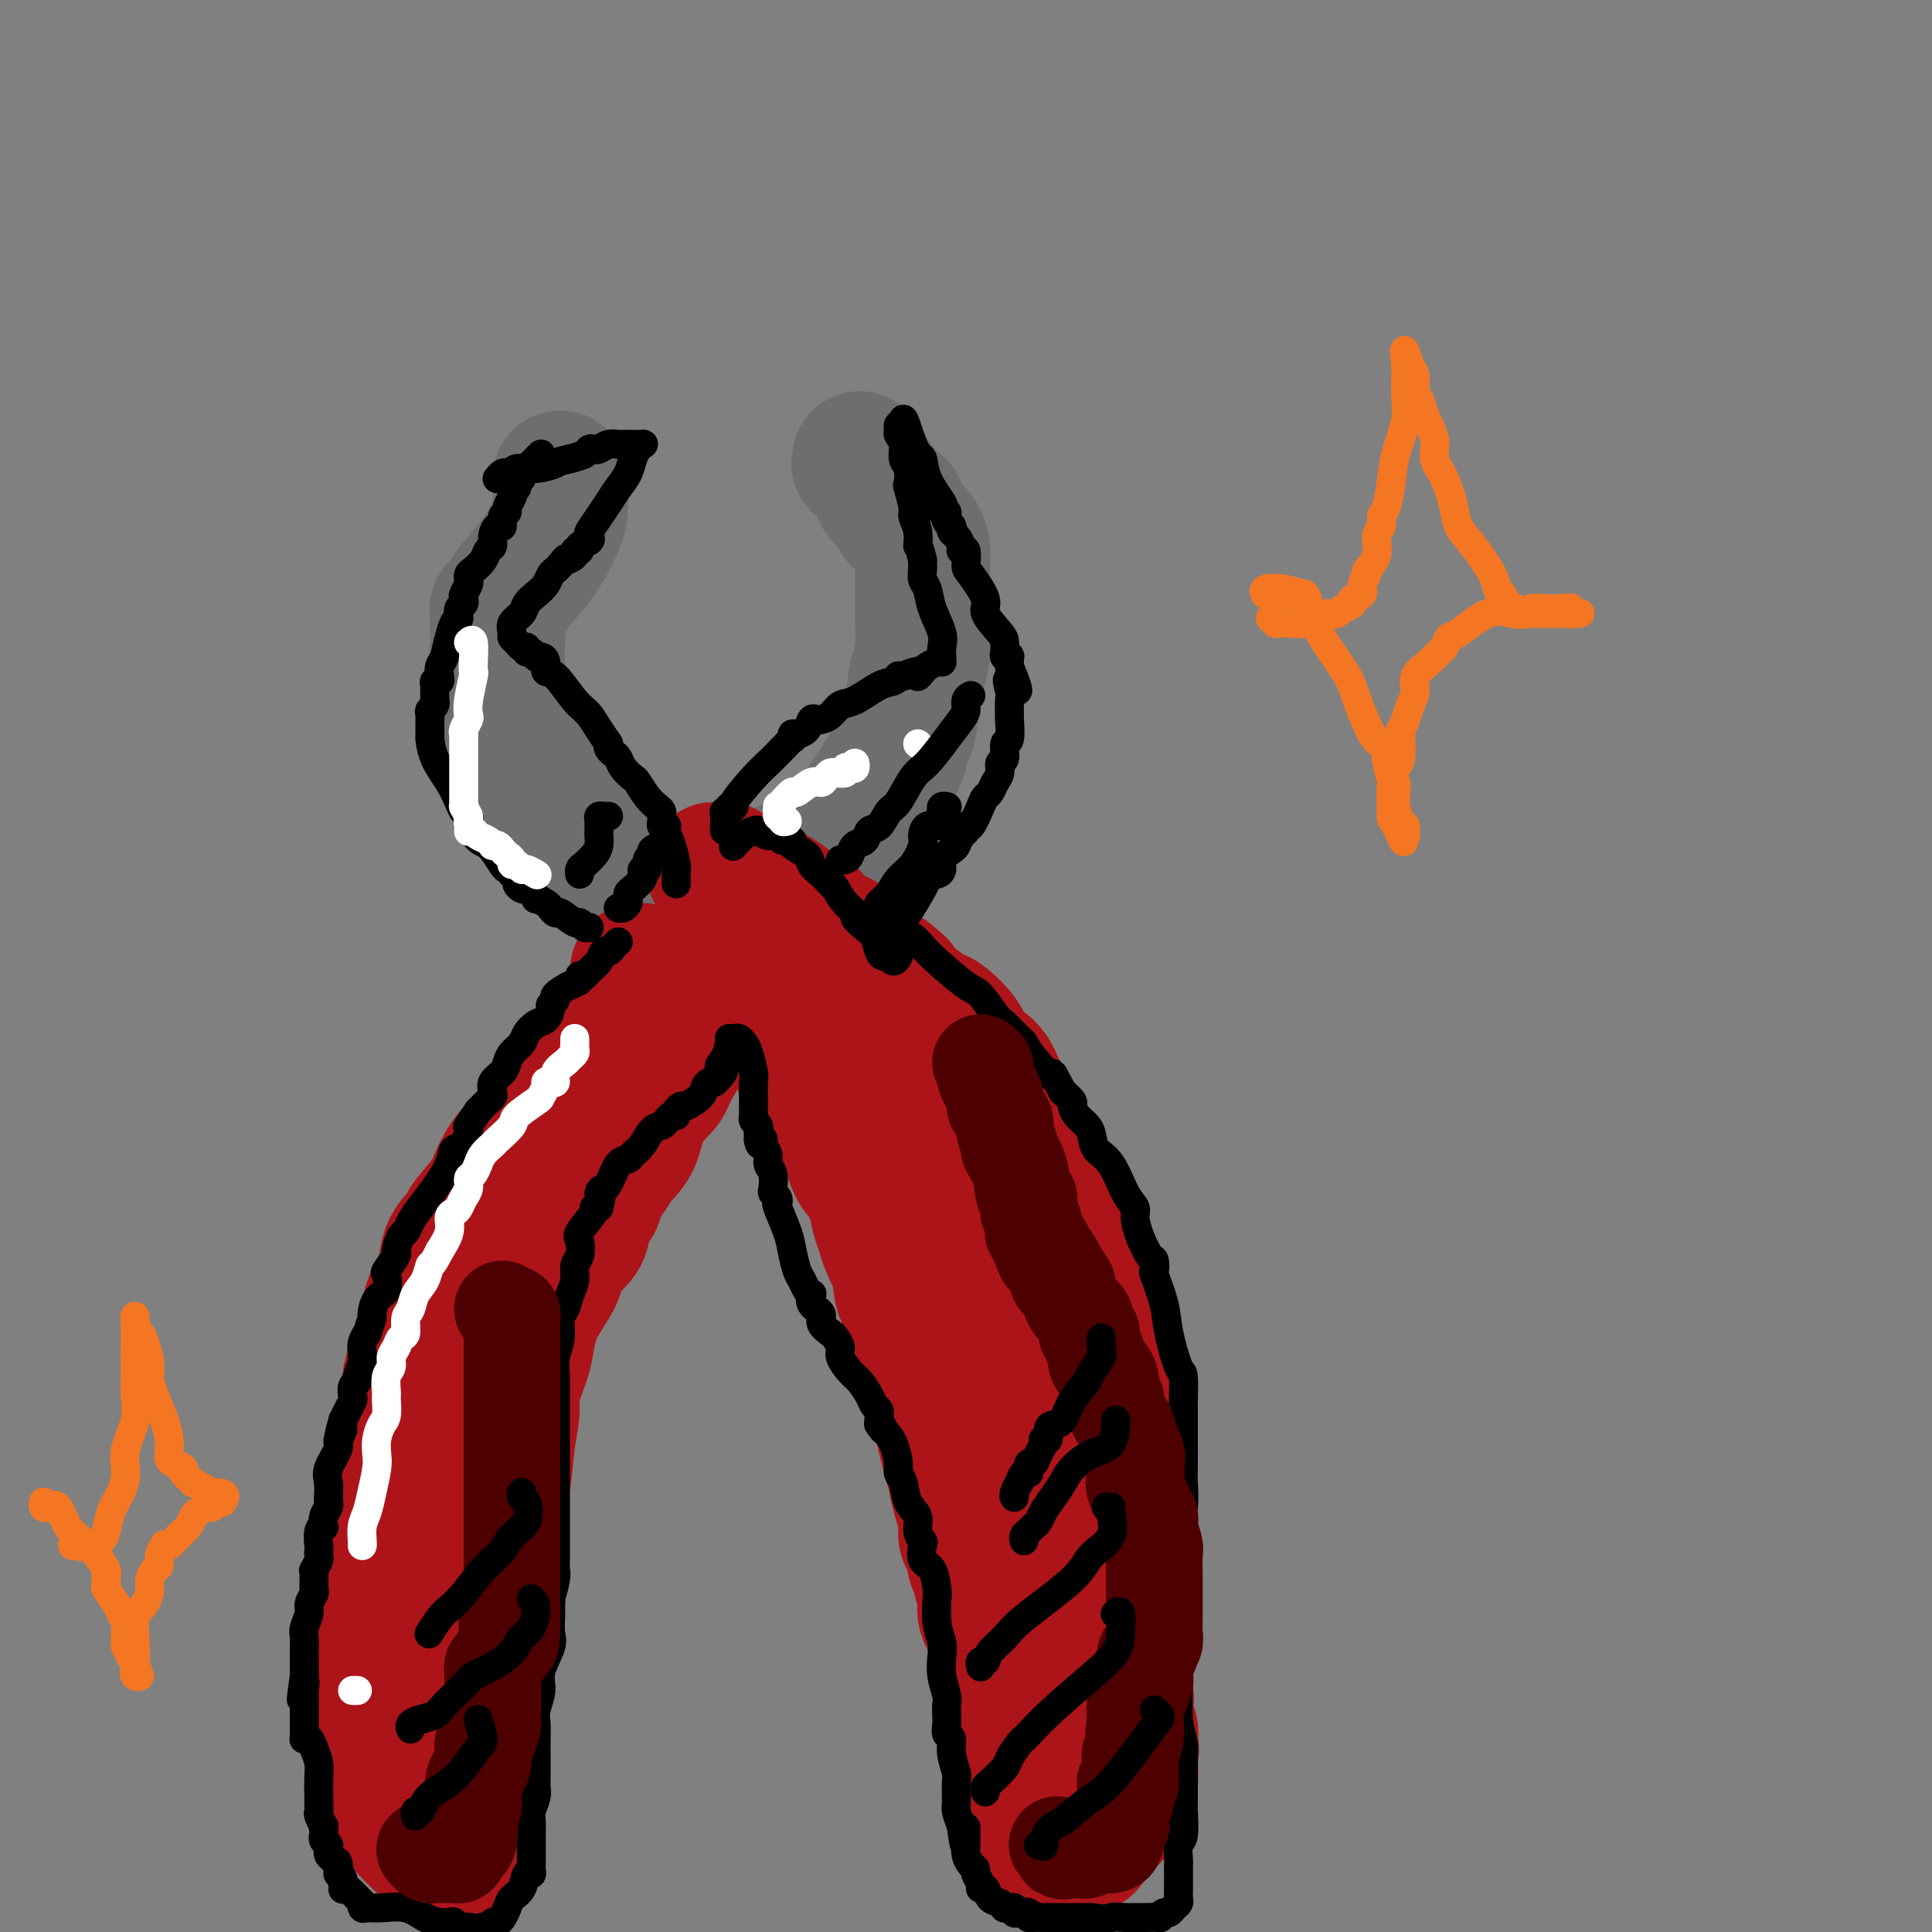 <svg viewBox='0 0 400 400' version='1.1' xmlns='http://www.w3.org/2000/svg' xmlns:xlink='http://www.w3.org/1999/xlink'><rect x="0" y="0" width="400" height="400" fill="#808080" stroke="none"/><g fill='none' stroke='#6D6E70' stroke-width='28' stroke-linecap='round' stroke-linejoin='round'><path d='M116,99c0.031,2.250 0.062,4.501 0,6c-0.062,1.499 -0.217,2.247 -1,4c-0.783,1.753 -2.195,4.512 -4,7c-1.805,2.488 -4.004,4.704 -5,6c-0.996,1.296 -0.789,1.671 -1,2c-0.211,0.329 -0.841,0.612 -1,1c-0.159,0.388 0.154,0.881 0,1c-0.154,0.119 -0.773,-0.135 -1,0c-0.227,0.135 -0.062,0.658 0,1c0.062,0.342 0.021,0.503 0,1c-0.021,0.497 -0.022,1.330 0,2c0.022,0.670 0.066,1.177 0,3c-0.066,1.823 -0.241,4.960 0,7c0.241,2.040 0.897,2.982 1,4c0.103,1.018 -0.349,2.113 0,3c0.349,0.887 1.499,1.564 2,3c0.501,1.436 0.354,3.629 1,5c0.646,1.371 2.085,1.921 3,3c0.915,1.079 1.304,2.688 2,4c0.696,1.312 1.697,2.328 3,4c1.303,1.672 2.908,4.000 4,5c1.092,1.000 1.672,0.670 2,1c0.328,0.330 0.403,1.319 1,2c0.597,0.681 1.714,1.054 2,1c0.286,-0.054 -0.260,-0.537 0,0c0.260,0.537 1.328,2.092 2,3c0.672,0.908 0.950,1.167 2,2c1.050,0.833 2.871,2.238 4,3c1.129,0.762 1.564,0.881 2,1'/><path d='M134,184c2.722,2.128 2.025,0.948 2,1c-0.025,0.052 0.620,1.334 1,2c0.380,0.666 0.494,0.715 1,1c0.506,0.285 1.406,0.808 2,1c0.594,0.192 0.884,0.055 1,0c0.116,-0.055 0.058,-0.027 0,0'/><path d='M139,188c0.681,0.052 1.363,0.105 2,0c0.637,-0.105 1.230,-0.366 2,-1c0.770,-0.634 1.718,-1.641 3,-2c1.282,-0.359 2.899,-0.071 6,-1c3.101,-0.929 7.686,-3.076 10,-4c2.314,-0.924 2.357,-0.626 3,-1c0.643,-0.374 1.887,-1.422 3,-2c1.113,-0.578 2.094,-0.686 3,-1c0.906,-0.314 1.735,-0.832 2,-1c0.265,-0.168 -0.035,0.016 0,0c0.035,-0.016 0.404,-0.231 1,-1c0.596,-0.769 1.420,-2.090 2,-3c0.580,-0.910 0.915,-1.407 2,-3c1.085,-1.593 2.921,-4.283 4,-6c1.079,-1.717 1.403,-2.463 2,-3c0.597,-0.537 1.469,-0.865 2,-2c0.531,-1.135 0.720,-3.078 1,-4c0.280,-0.922 0.649,-0.822 1,-2c0.351,-1.178 0.682,-3.635 1,-6c0.318,-2.365 0.621,-4.639 1,-6c0.379,-1.361 0.834,-1.810 1,-4c0.166,-2.190 0.044,-6.122 0,-8c-0.044,-1.878 -0.008,-1.701 0,-3c0.008,-1.299 -0.012,-4.075 0,-6c0.012,-1.925 0.055,-3.001 0,-4c-0.055,-0.999 -0.207,-1.923 -1,-3c-0.793,-1.077 -2.227,-2.308 -3,-3c-0.773,-0.692 -0.887,-0.846 -1,-1'/><path d='M186,107c-0.609,-1.450 0.367,-1.575 0,-2c-0.367,-0.425 -2.078,-1.151 -3,-2c-0.922,-0.849 -1.056,-1.820 -1,-2c0.056,-0.180 0.302,0.431 0,0c-0.302,-0.431 -1.153,-1.906 -2,-3c-0.847,-1.094 -1.691,-1.809 -2,-2c-0.309,-0.191 -0.083,0.141 0,0c0.083,-0.141 0.024,-0.755 0,-1c-0.024,-0.245 -0.012,-0.123 0,0'/></g>
<g fill='none' stroke='#AD1419' stroke-width='28' stroke-linecap='round' stroke-linejoin='round'><path d='M132,201c0.422,-0.058 0.844,-0.116 1,0c0.156,0.116 0.047,0.407 0,1c-0.047,0.593 -0.033,1.489 0,2c0.033,0.511 0.085,0.637 0,1c-0.085,0.363 -0.307,0.963 -1,2c-0.693,1.037 -1.857,2.512 -3,4c-1.143,1.488 -2.263,2.988 -3,4c-0.737,1.012 -1.089,1.535 -2,2c-0.911,0.465 -2.379,0.870 -3,2c-0.621,1.130 -0.395,2.984 -1,4c-0.605,1.016 -2.041,1.193 -3,2c-0.959,0.807 -1.440,2.243 -2,3c-0.560,0.757 -1.197,0.837 -2,2c-0.803,1.163 -1.771,3.411 -3,5c-1.229,1.589 -2.719,2.518 -4,4c-1.281,1.482 -2.354,3.517 -3,5c-0.646,1.483 -0.865,2.415 -2,4c-1.135,1.585 -3.185,3.824 -4,5c-0.815,1.176 -0.393,1.290 -1,2c-0.607,0.710 -2.241,2.016 -3,4c-0.759,1.984 -0.641,4.645 -1,6c-0.359,1.355 -1.194,1.405 -2,3c-0.806,1.595 -1.582,4.736 -2,7c-0.418,2.264 -0.479,3.652 -1,5c-0.521,1.348 -1.503,2.656 -2,5c-0.497,2.344 -0.511,5.724 -1,8c-0.489,2.276 -1.454,3.447 -2,5c-0.546,1.553 -0.672,3.488 -1,5c-0.328,1.512 -0.858,2.599 -1,4c-0.142,1.401 0.102,3.114 0,5c-0.102,1.886 -0.551,3.943 -1,6'/><path d='M79,318c-2.166,10.718 -0.580,8.013 0,8c0.580,-0.013 0.155,2.667 0,5c-0.155,2.333 -0.041,4.320 0,6c0.041,1.680 0.010,3.052 0,4c-0.010,0.948 0.001,1.473 0,3c-0.001,1.527 -0.014,4.055 0,6c0.014,1.945 0.056,3.307 0,5c-0.056,1.693 -0.208,3.717 0,5c0.208,1.283 0.776,1.825 1,3c0.224,1.175 0.102,2.983 0,4c-0.102,1.017 -0.185,1.242 0,2c0.185,0.758 0.639,2.050 1,3c0.361,0.950 0.630,1.559 1,2c0.370,0.441 0.842,0.714 1,1c0.158,0.286 0.004,0.585 0,1c-0.004,0.415 0.142,0.945 1,2c0.858,1.055 2.426,2.634 4,4c1.574,1.366 3.153,2.518 4,3c0.847,0.482 0.962,0.292 1,0c0.038,-0.292 0.000,-0.687 0,-1c-0.000,-0.313 0.037,-0.543 0,-1c-0.037,-0.457 -0.150,-1.142 0,-2c0.150,-0.858 0.561,-1.891 1,-3c0.439,-1.109 0.905,-2.294 1,-3c0.095,-0.706 -0.181,-0.931 0,-2c0.181,-1.069 0.818,-2.980 1,-4c0.182,-1.020 -0.091,-1.149 0,-2c0.091,-0.851 0.545,-2.426 1,-4'/><path d='M97,363c0.791,-3.961 0.269,-2.862 0,-3c-0.269,-0.138 -0.284,-1.513 0,-3c0.284,-1.487 0.867,-3.086 1,-4c0.133,-0.914 -0.185,-1.145 0,-2c0.185,-0.855 0.873,-2.336 1,-4c0.127,-1.664 -0.306,-3.511 0,-5c0.306,-1.489 1.350,-2.620 2,-4c0.650,-1.380 0.904,-3.007 1,-5c0.096,-1.993 0.032,-4.350 0,-6c-0.032,-1.650 -0.034,-2.592 0,-4c0.034,-1.408 0.104,-3.283 0,-5c-0.104,-1.717 -0.384,-3.275 0,-5c0.384,-1.725 1.430,-3.617 2,-6c0.570,-2.383 0.663,-5.257 1,-8c0.337,-2.743 0.917,-5.354 1,-7c0.083,-1.646 -0.330,-2.327 0,-4c0.330,-1.673 1.405,-4.337 2,-6c0.595,-1.663 0.710,-2.324 1,-4c0.290,-1.676 0.755,-4.367 2,-7c1.245,-2.633 3.269,-5.208 4,-7c0.731,-1.792 0.170,-2.801 1,-4c0.830,-1.199 3.052,-2.589 4,-4c0.948,-1.411 0.623,-2.842 1,-4c0.377,-1.158 1.456,-2.044 2,-3c0.544,-0.956 0.552,-1.983 1,-3c0.448,-1.017 1.335,-2.023 2,-3c0.665,-0.977 1.106,-1.925 2,-3c0.894,-1.075 2.240,-2.278 3,-4c0.760,-1.722 0.936,-3.964 2,-6c1.064,-2.036 3.018,-3.868 4,-5c0.982,-1.132 0.991,-1.566 1,-2'/><path d='M138,223c3.764,-6.413 2.176,-3.945 2,-4c-0.176,-0.055 1.062,-2.632 2,-4c0.938,-1.368 1.576,-1.528 2,-2c0.424,-0.472 0.634,-1.255 1,-2c0.366,-0.745 0.886,-1.453 1,-2c0.114,-0.547 -0.180,-0.935 0,-1c0.180,-0.065 0.834,0.193 1,0c0.166,-0.193 -0.155,-0.836 0,-1c0.155,-0.164 0.787,0.152 1,0c0.213,-0.152 0.007,-0.773 0,-1c-0.007,-0.227 0.184,-0.061 1,0c0.816,0.061 2.257,0.017 3,0c0.743,-0.017 0.788,-0.008 1,0c0.212,0.008 0.590,0.013 1,0c0.410,-0.013 0.853,-0.044 1,0c0.147,0.044 -0.002,0.163 0,0c0.002,-0.163 0.154,-0.609 1,0c0.846,0.609 2.387,2.274 4,4c1.613,1.726 3.297,3.514 4,5c0.703,1.486 0.426,2.670 1,4c0.574,1.330 2.000,2.807 3,4c1.000,1.193 1.574,2.101 2,3c0.426,0.899 0.705,1.788 1,2c0.295,0.212 0.605,-0.252 1,0c0.395,0.252 0.876,1.222 1,2c0.124,0.778 -0.107,1.365 0,2c0.107,0.635 0.554,1.317 1,2'/><path d='M174,234c3.356,4.804 2.247,2.813 2,3c-0.247,0.187 0.368,2.553 1,4c0.632,1.447 1.282,1.975 2,3c0.718,1.025 1.506,2.548 2,4c0.494,1.452 0.694,2.833 1,4c0.306,1.167 0.717,2.119 1,3c0.283,0.881 0.438,1.690 1,3c0.562,1.310 1.531,3.119 2,5c0.469,1.881 0.437,3.832 1,5c0.563,1.168 1.722,1.552 2,2c0.278,0.448 -0.325,0.960 0,2c0.325,1.040 1.578,2.608 2,4c0.422,1.392 0.015,2.607 0,4c-0.015,1.393 0.364,2.965 1,5c0.636,2.035 1.529,4.532 2,6c0.471,1.468 0.521,1.908 1,4c0.479,2.092 1.386,5.837 2,8c0.614,2.163 0.934,2.744 1,3c0.066,0.256 -0.123,0.188 0,1c0.123,0.812 0.557,2.505 1,4c0.443,1.495 0.893,2.792 1,4c0.107,1.208 -0.130,2.329 0,3c0.130,0.671 0.627,0.893 1,2c0.373,1.107 0.622,3.097 1,4c0.378,0.903 0.885,0.717 1,1c0.115,0.283 -0.162,1.035 0,2c0.162,0.965 0.765,2.143 1,3c0.235,0.857 0.104,1.395 0,2c-0.104,0.605 -0.182,1.278 0,2c0.182,0.722 0.623,1.492 1,2c0.377,0.508 0.688,0.754 1,1'/><path d='M206,337c2.256,9.616 0.394,3.155 0,1c-0.394,-2.155 0.678,-0.003 1,1c0.322,1.003 -0.108,0.858 0,1c0.108,0.142 0.752,0.570 1,1c0.248,0.430 0.099,0.860 0,1c-0.099,0.140 -0.146,-0.011 0,0c0.146,0.011 0.487,0.184 1,1c0.513,0.816 1.199,2.274 2,3c0.801,0.726 1.716,0.720 2,1c0.284,0.280 -0.064,0.844 0,1c0.064,0.156 0.538,-0.098 1,0c0.462,0.098 0.910,0.548 1,1c0.090,0.452 -0.179,0.906 0,1c0.179,0.094 0.808,-0.171 1,0c0.192,0.171 -0.051,0.778 0,1c0.051,0.222 0.396,0.060 1,0c0.604,-0.060 1.465,-0.016 2,0c0.535,0.016 0.743,0.004 1,0c0.257,-0.004 0.565,-0.001 1,0c0.435,0.001 0.999,0.000 1,0c0.001,-0.000 -0.561,-0.000 0,0c0.561,0.000 2.245,-0.000 3,0c0.755,0.000 0.579,0.001 1,0c0.421,-0.001 1.437,-0.003 2,0c0.563,0.003 0.673,0.012 1,0c0.327,-0.012 0.872,-0.045 1,0c0.128,0.045 -0.162,0.167 0,0c0.162,-0.167 0.774,-0.622 1,-1c0.226,-0.378 0.064,-0.679 0,-1c-0.064,-0.321 -0.032,-0.660 0,-1'/><path d='M231,348c0.480,-0.705 0.181,-0.967 0,-1c-0.181,-0.033 -0.245,0.164 0,0c0.245,-0.164 0.798,-0.690 1,-1c0.202,-0.310 0.054,-0.404 0,-1c-0.054,-0.596 -0.015,-1.695 0,-3c0.015,-1.305 0.004,-2.815 0,-4c-0.004,-1.185 -0.001,-2.044 0,-3c0.001,-0.956 0.000,-2.008 0,-3c-0.000,-0.992 -0.000,-1.925 0,-3c0.000,-1.075 0.000,-2.294 0,-3c-0.000,-0.706 -0.000,-0.899 0,-2c0.000,-1.101 0.000,-3.109 0,-4c-0.000,-0.891 -0.000,-0.664 0,-1c0.000,-0.336 0.000,-1.234 0,-2c-0.000,-0.766 -0.000,-1.398 0,-2c0.000,-0.602 0.001,-1.173 0,-2c-0.001,-0.827 -0.004,-1.911 0,-3c0.004,-1.089 0.015,-2.182 0,-3c-0.015,-0.818 -0.057,-1.360 0,-2c0.057,-0.640 0.212,-1.379 0,-2c-0.212,-0.621 -0.792,-1.124 -1,-2c-0.208,-0.876 -0.044,-2.124 0,-3c0.044,-0.876 -0.034,-1.380 0,-2c0.034,-0.620 0.178,-1.356 0,-2c-0.178,-0.644 -0.679,-1.195 -1,-2c-0.321,-0.805 -0.464,-1.863 -1,-3c-0.536,-1.137 -1.467,-2.352 -2,-4c-0.533,-1.648 -0.669,-3.731 -1,-6c-0.331,-2.269 -0.858,-4.726 -1,-6c-0.142,-1.274 0.102,-1.364 0,-2c-0.102,-0.636 -0.551,-1.818 -1,-3'/><path d='M224,268c-1.633,-6.261 -1.716,-4.413 -2,-5c-0.284,-0.587 -0.768,-3.608 -1,-5c-0.232,-1.392 -0.211,-1.155 -1,-2c-0.789,-0.845 -2.388,-2.772 -3,-4c-0.612,-1.228 -0.239,-1.759 0,-2c0.239,-0.241 0.342,-0.194 0,-1c-0.342,-0.806 -1.129,-2.467 -2,-4c-0.871,-1.533 -1.827,-2.938 -2,-4c-0.173,-1.062 0.438,-1.780 0,-3c-0.438,-1.220 -1.925,-2.943 -3,-4c-1.075,-1.057 -1.737,-1.449 -2,-2c-0.263,-0.551 -0.127,-1.261 0,-2c0.127,-0.739 0.246,-1.505 0,-2c-0.246,-0.495 -0.855,-0.717 -1,-1c-0.145,-0.283 0.175,-0.627 0,-1c-0.175,-0.373 -0.846,-0.777 -1,-1c-0.154,-0.223 0.207,-0.267 0,-1c-0.207,-0.733 -0.983,-2.154 -2,-3c-1.017,-0.846 -2.277,-1.115 -3,-2c-0.723,-0.885 -0.911,-2.385 -2,-4c-1.089,-1.615 -3.079,-3.346 -4,-4c-0.921,-0.654 -0.773,-0.232 -1,0c-0.227,0.232 -0.830,0.272 -1,0c-0.170,-0.272 0.094,-0.857 0,-1c-0.094,-0.143 -0.545,0.154 -1,0c-0.455,-0.154 -0.912,-0.761 -1,-1c-0.088,-0.239 0.195,-0.111 0,0c-0.195,0.111 -0.867,0.205 -1,0c-0.133,-0.205 0.272,-0.709 0,-1c-0.272,-0.291 -1.221,-0.369 -2,-1c-0.779,-0.631 -1.390,-1.816 -2,-3'/><path d='M186,204c-3.406,-3.085 -2.921,-2.299 -3,-2c-0.079,0.299 -0.722,0.109 -1,0c-0.278,-0.109 -0.193,-0.137 0,0c0.193,0.137 0.493,0.441 0,0c-0.493,-0.441 -1.778,-1.625 -3,-3c-1.222,-1.375 -2.380,-2.942 -4,-4c-1.620,-1.058 -3.700,-1.609 -5,-2c-1.300,-0.391 -1.818,-0.624 -2,-1c-0.182,-0.376 -0.028,-0.894 0,-1c0.028,-0.106 -0.069,0.202 0,0c0.069,-0.202 0.303,-0.912 0,-1c-0.303,-0.088 -1.143,0.446 -2,0c-0.857,-0.446 -1.732,-1.871 -3,-3c-1.268,-1.129 -2.928,-1.960 -5,-3c-2.072,-1.040 -4.555,-2.289 -6,-3c-1.445,-0.711 -1.850,-0.884 -2,-1c-0.150,-0.116 -0.043,-0.176 0,0c0.043,0.176 0.021,0.588 0,1'/><path d='M150,181c-5.161,-2.872 -0.062,1.446 2,3c2.062,1.554 1.088,0.342 1,0c-0.088,-0.342 0.710,0.184 1,1c0.290,0.816 0.073,1.920 1,3c0.927,1.080 2.998,2.134 4,3c1.002,0.866 0.937,1.542 1,2c0.063,0.458 0.256,0.697 1,2c0.744,1.303 2.039,3.671 3,5c0.961,1.329 1.588,1.618 2,2c0.412,0.382 0.610,0.857 1,1c0.390,0.143 0.972,-0.044 1,0c0.028,0.044 -0.499,0.321 0,1c0.499,0.679 2.024,1.761 3,3c0.976,1.239 1.403,2.635 2,4c0.597,1.365 1.363,2.699 2,4c0.637,1.301 1.144,2.568 2,4c0.856,1.432 2.061,3.028 3,4c0.939,0.972 1.613,1.319 2,2c0.387,0.681 0.488,1.694 1,2c0.512,0.306 1.437,-0.096 2,1c0.563,1.096 0.766,3.691 1,5c0.234,1.309 0.499,1.333 1,2c0.501,0.667 1.236,1.977 2,3c0.764,1.023 1.555,1.757 2,3c0.445,1.243 0.542,2.993 1,4c0.458,1.007 1.277,1.271 2,3c0.723,1.729 1.349,4.923 2,7c0.651,2.077 1.325,3.039 2,4'/><path d='M198,259c2.489,5.551 2.211,3.929 2,4c-0.211,0.071 -0.355,1.835 0,3c0.355,1.165 1.208,1.730 2,4c0.792,2.270 1.523,6.245 2,9c0.477,2.755 0.701,4.290 1,6c0.299,1.710 0.673,3.593 1,5c0.327,1.407 0.608,2.336 1,3c0.392,0.664 0.894,1.063 1,2c0.106,0.937 -0.183,2.410 0,3c0.183,0.590 0.838,0.295 1,1c0.162,0.705 -0.168,2.410 0,4c0.168,1.590 0.833,3.066 1,4c0.167,0.934 -0.166,1.327 0,2c0.166,0.673 0.829,1.628 1,2c0.171,0.372 -0.150,0.163 0,1c0.150,0.837 0.772,2.722 1,4c0.228,1.278 0.061,1.951 0,3c-0.061,1.049 -0.016,2.475 0,4c0.016,1.525 0.004,3.149 0,4c-0.004,0.851 -0.001,0.927 0,2c0.001,1.073 0.000,3.141 0,4c-0.000,0.859 -0.000,0.507 0,1c0.000,0.493 0.000,1.831 0,3c-0.000,1.169 -0.000,2.169 0,3c0.000,0.831 0.000,1.493 0,2c-0.000,0.507 -0.000,0.859 0,1c0.000,0.141 0.000,0.070 0,0'/><path d='M212,349c-0.009,0.412 -0.017,0.823 0,1c0.017,0.177 0.061,0.119 0,1c-0.061,0.881 -0.226,2.700 0,4c0.226,1.300 0.844,2.080 1,3c0.156,0.920 -0.150,1.979 0,3c0.150,1.021 0.757,2.004 1,3c0.243,0.996 0.121,2.006 0,3c-0.121,0.994 -0.243,1.973 0,3c0.243,1.027 0.850,2.103 1,3c0.150,0.897 -0.157,1.615 0,2c0.157,0.385 0.778,0.437 1,1c0.222,0.563 0.044,1.638 0,2c-0.044,0.362 0.045,0.010 0,0c-0.045,-0.010 -0.226,0.323 0,1c0.226,0.677 0.858,1.698 1,2c0.142,0.302 -0.208,-0.116 0,0c0.208,0.116 0.973,0.764 2,1c1.027,0.236 2.315,0.058 3,0c0.685,-0.058 0.767,0.003 1,0c0.233,-0.003 0.615,-0.069 1,0c0.385,0.069 0.772,0.274 1,0c0.228,-0.274 0.299,-1.028 1,-2c0.701,-0.972 2.034,-2.163 3,-3c0.966,-0.837 1.565,-1.321 2,-2c0.435,-0.679 0.705,-1.555 1,-2c0.295,-0.445 0.615,-0.459 1,-1c0.385,-0.541 0.834,-1.607 1,-3c0.166,-1.393 0.047,-3.112 0,-4c-0.047,-0.888 -0.024,-0.944 0,-1'/><path d='M234,364c0.469,-2.346 0.140,-2.713 0,-3c-0.140,-0.287 -0.091,-0.496 0,-1c0.091,-0.504 0.222,-1.304 0,-2c-0.222,-0.696 -0.799,-1.288 -1,-2c-0.201,-0.712 -0.026,-1.542 0,-2c0.026,-0.458 -0.098,-0.542 0,-1c0.098,-0.458 0.419,-1.288 0,-2c-0.419,-0.712 -1.576,-1.305 -2,-2c-0.424,-0.695 -0.114,-1.493 0,-2c0.114,-0.507 0.030,-0.724 0,-1c-0.030,-0.276 -0.008,-0.613 0,-1c0.008,-0.387 0.002,-0.825 0,-1c-0.002,-0.175 -0.001,-0.088 0,0'/></g>
<g fill='none' stroke='#000000' stroke-width='6' stroke-linecap='round' stroke-linejoin='round'><path d='M112,94c-0.436,0.438 -0.872,0.877 -1,1c-0.128,0.123 0.053,-0.069 0,0c-0.053,0.069 -0.339,0.401 -1,1c-0.661,0.599 -1.698,1.466 -2,2c-0.302,0.534 0.129,0.735 0,1c-0.129,0.265 -0.818,0.595 -1,1c-0.182,0.405 0.143,0.886 0,1c-0.143,0.114 -0.755,-0.138 -1,0c-0.245,0.138 -0.122,0.666 0,1c0.122,0.334 0.244,0.476 0,1c-0.244,0.524 -0.853,1.431 -1,2c-0.147,0.569 0.167,0.799 0,1c-0.167,0.201 -0.814,0.372 -1,1c-0.186,0.628 0.091,1.711 0,2c-0.091,0.289 -0.548,-0.218 -1,0c-0.452,0.218 -0.898,1.161 -1,2c-0.102,0.839 0.141,1.572 0,2c-0.141,0.428 -0.665,0.549 -1,1c-0.335,0.451 -0.481,1.233 -1,2c-0.519,0.767 -1.411,1.519 -2,2c-0.589,0.481 -0.876,0.692 -1,1c-0.124,0.308 -0.085,0.713 0,1c0.085,0.287 0.215,0.457 0,1c-0.215,0.543 -0.776,1.458 -1,2c-0.224,0.542 -0.112,0.712 0,1c0.112,0.288 0.222,0.693 0,1c-0.222,0.307 -0.778,0.516 -1,1c-0.222,0.484 -0.111,1.242 0,2'/><path d='M95,128c-2.808,5.363 -1.327,1.769 -1,1c0.327,-0.769 -0.500,1.286 -1,3c-0.500,1.714 -0.674,3.085 -1,4c-0.326,0.915 -0.805,1.372 -1,2c-0.195,0.628 -0.105,1.425 0,2c0.105,0.575 0.224,0.927 0,1c-0.224,0.073 -0.792,-0.134 -1,0c-0.208,0.134 -0.056,0.610 0,1c0.056,0.390 0.016,0.696 0,1c-0.016,0.304 -0.008,0.606 0,1c0.008,0.394 0.016,0.879 0,1c-0.016,0.121 -0.057,-0.122 0,0c0.057,0.122 0.211,0.610 0,1c-0.211,0.390 -0.789,0.682 -1,1c-0.211,0.318 -0.057,0.662 0,1c0.057,0.338 0.015,0.669 0,1c-0.015,0.331 -0.004,0.660 0,1c0.004,0.340 0.002,0.691 0,1c-0.002,0.309 -0.005,0.578 0,1c0.005,0.422 0.019,0.998 0,1c-0.019,0.002 -0.069,-0.571 0,0c0.069,0.571 0.257,2.285 1,4c0.743,1.715 2.041,3.429 3,5c0.959,1.571 1.577,2.998 2,4c0.423,1.002 0.649,1.578 1,2c0.351,0.422 0.825,0.691 1,1c0.175,0.309 0.050,0.660 0,1c-0.050,0.340 -0.025,0.670 0,1'/><path d='M97,171c1.973,3.614 2.906,3.150 4,4c1.094,0.850 2.350,3.015 3,4c0.650,0.985 0.695,0.788 1,1c0.305,0.212 0.869,0.831 1,1c0.131,0.169 -0.172,-0.112 0,0c0.172,0.112 0.819,0.616 1,1c0.181,0.384 -0.105,0.646 0,1c0.105,0.354 0.601,0.798 1,1c0.399,0.202 0.702,0.162 1,0c0.298,-0.162 0.590,-0.447 1,0c0.410,0.447 0.936,1.627 1,2c0.064,0.373 -0.336,-0.060 0,0c0.336,0.060 1.407,0.612 2,1c0.593,0.388 0.708,0.611 1,1c0.292,0.389 0.760,0.945 1,1c0.240,0.055 0.250,-0.392 1,0c0.750,0.392 2.240,1.622 3,2c0.760,0.378 0.791,-0.094 1,0c0.209,0.094 0.595,0.756 1,1c0.405,0.244 0.830,0.070 1,0c0.170,-0.070 0.085,-0.035 0,0'/><path d='M140,183c-0.022,-0.718 -0.043,-1.436 0,-2c0.043,-0.564 0.151,-0.973 0,-2c-0.151,-1.027 -0.562,-2.670 -1,-4c-0.438,-1.330 -0.902,-2.345 -1,-3c-0.098,-0.655 0.171,-0.949 0,-1c-0.171,-0.051 -0.780,0.142 -1,0c-0.220,-0.142 -0.051,-0.617 0,-1c0.051,-0.383 -0.018,-0.674 0,-1c0.018,-0.326 0.122,-0.688 0,-1c-0.122,-0.312 -0.470,-0.573 -1,-1c-0.530,-0.427 -1.241,-1.021 -2,-2c-0.759,-0.979 -1.565,-2.342 -2,-3c-0.435,-0.658 -0.498,-0.610 -1,-1c-0.502,-0.390 -1.441,-1.218 -2,-2c-0.559,-0.782 -0.737,-1.519 -1,-2c-0.263,-0.481 -0.609,-0.706 -1,-1c-0.391,-0.294 -0.826,-0.655 -1,-1c-0.174,-0.345 -0.087,-0.672 0,-1'/><path d='M126,154c-2.482,-3.576 -3.186,-5.017 -4,-6c-0.814,-0.983 -1.737,-1.507 -3,-3c-1.263,-1.493 -2.864,-3.956 -4,-5c-1.136,-1.044 -1.806,-0.671 -2,-1c-0.194,-0.329 0.089,-1.360 0,-2c-0.089,-0.640 -0.550,-0.888 -1,-1c-0.450,-0.112 -0.890,-0.086 -1,0c-0.110,0.086 0.111,0.234 0,0c-0.111,-0.234 -0.554,-0.850 -1,-1c-0.446,-0.150 -0.894,0.167 -1,0c-0.106,-0.167 0.130,-0.817 0,-1c-0.130,-0.183 -0.625,0.103 -1,0c-0.375,-0.103 -0.629,-0.594 -1,-1c-0.371,-0.406 -0.857,-0.728 -1,-1c-0.143,-0.272 0.059,-0.496 0,-1c-0.059,-0.504 -0.377,-1.290 0,-2c0.377,-0.710 1.449,-1.346 2,-2c0.551,-0.654 0.581,-1.327 1,-2c0.419,-0.673 1.225,-1.346 2,-2c0.775,-0.654 1.517,-1.289 2,-2c0.483,-0.711 0.707,-1.499 1,-2c0.293,-0.501 0.655,-0.715 1,-1c0.345,-0.285 0.672,-0.643 1,-1'/><path d='M116,117c1.647,-2.039 0.765,-1.138 1,-1c0.235,0.138 1.587,-0.488 2,-1c0.413,-0.512 -0.113,-0.911 0,-1c0.113,-0.089 0.866,0.133 1,0c0.134,-0.133 -0.350,-0.619 0,-1c0.350,-0.381 1.536,-0.657 2,-1c0.464,-0.343 0.207,-0.752 0,-1c-0.207,-0.248 -0.364,-0.334 0,-1c0.364,-0.666 1.249,-1.911 2,-3c0.751,-1.089 1.367,-2.021 2,-3c0.633,-0.979 1.283,-2.003 2,-3c0.717,-0.997 1.500,-1.966 2,-3c0.500,-1.034 0.717,-2.133 1,-3c0.283,-0.867 0.633,-1.500 1,-2c0.367,-0.500 0.751,-0.866 1,-1c0.249,-0.134 0.362,-0.037 0,0c-0.362,0.037 -1.200,0.014 -2,0c-0.800,-0.014 -1.562,-0.018 -2,0c-0.438,0.018 -0.551,0.056 -1,0c-0.449,-0.056 -1.232,-0.208 -2,0c-0.768,0.208 -1.521,0.777 -2,1c-0.479,0.223 -0.685,0.101 -1,0c-0.315,-0.101 -0.739,-0.181 -1,0c-0.261,0.181 -0.360,0.623 -1,1c-0.640,0.377 -1.820,0.688 -3,1'/><path d='M118,95c-2.819,0.626 -2.366,0.690 -3,1c-0.634,0.310 -2.355,0.867 -4,1c-1.645,0.133 -3.215,-0.157 -4,0c-0.785,0.157 -0.785,0.760 -1,1c-0.215,0.240 -0.645,0.116 -1,0c-0.355,-0.116 -0.634,-0.223 -1,0c-0.366,0.223 -0.819,0.778 -1,1c-0.181,0.222 -0.091,0.111 0,0'/><path d='M150,172c-0.009,-0.229 -0.018,-0.457 0,-1c0.018,-0.543 0.062,-1.399 0,-2c-0.062,-0.601 -0.230,-0.945 0,-1c0.230,-0.055 0.859,0.179 1,0c0.141,-0.179 -0.206,-0.771 0,-1c0.206,-0.229 0.965,-0.095 1,0c0.035,0.095 -0.652,0.151 0,-1c0.652,-1.151 2.644,-3.509 4,-5c1.356,-1.491 2.076,-2.116 3,-3c0.924,-0.884 2.054,-2.026 3,-3c0.946,-0.974 1.710,-1.779 2,-2c0.290,-0.221 0.105,0.144 0,0c-0.105,-0.144 -0.130,-0.795 0,-1c0.130,-0.205 0.415,0.037 1,0c0.585,-0.037 1.469,-0.351 2,-1c0.531,-0.649 0.708,-1.631 1,-2c0.292,-0.369 0.698,-0.124 1,0c0.302,0.124 0.500,0.128 1,0c0.500,-0.128 1.303,-0.387 2,-1c0.697,-0.613 1.287,-1.580 2,-2c0.713,-0.420 1.549,-0.295 3,-1c1.451,-0.705 3.516,-2.241 5,-3c1.484,-0.759 2.388,-0.739 3,-1c0.612,-0.261 0.934,-0.801 1,-1c0.066,-0.199 -0.124,-0.057 0,0c0.124,0.057 0.562,0.028 1,0'/><path d='M187,140c4.186,-1.962 3.150,-0.368 3,0c-0.150,0.368 0.587,-0.489 1,-1c0.413,-0.511 0.503,-0.675 1,-1c0.497,-0.325 1.401,-0.811 2,-1c0.599,-0.189 0.894,-0.082 1,0c0.106,0.082 0.021,0.140 0,0c-0.021,-0.140 0.020,-0.478 0,-1c-0.020,-0.522 -0.100,-1.228 0,-2c0.100,-0.772 0.381,-1.611 0,-3c-0.381,-1.389 -1.422,-3.328 -2,-5c-0.578,-1.672 -0.691,-3.078 -1,-4c-0.309,-0.922 -0.815,-1.361 -1,-2c-0.185,-0.639 -0.050,-1.480 0,-2c0.050,-0.520 0.014,-0.720 0,-1c-0.014,-0.280 -0.007,-0.640 0,-1'/><path d='M191,116c-0.863,-3.791 -1.019,-2.768 -1,-3c0.019,-0.232 0.215,-1.720 0,-3c-0.215,-1.280 -0.841,-2.353 -1,-3c-0.159,-0.647 0.150,-0.868 0,-2c-0.150,-1.132 -0.757,-3.174 -1,-4c-0.243,-0.826 -0.121,-0.435 0,-1c0.121,-0.565 0.243,-2.088 0,-3c-0.243,-0.912 -0.850,-1.215 -1,-2c-0.150,-0.785 0.159,-2.053 0,-3c-0.159,-0.947 -0.785,-1.573 -1,-2c-0.215,-0.427 -0.019,-0.653 0,-1c0.019,-0.347 -0.137,-0.813 0,-1c0.137,-0.187 0.569,-0.093 1,0'/><path d='M187,88c-0.284,-3.564 1.006,1.527 2,4c0.994,2.473 1.691,2.327 2,3c0.309,0.673 0.230,2.165 1,4c0.770,1.835 2.389,4.011 3,5c0.611,0.989 0.215,0.789 0,1c-0.215,0.211 -0.250,0.831 0,1c0.250,0.169 0.785,-0.113 1,0c0.215,0.113 0.109,0.622 0,1c-0.109,0.378 -0.223,0.625 0,1c0.223,0.375 0.782,0.877 1,1c0.218,0.123 0.096,-0.134 0,0c-0.096,0.134 -0.165,0.660 0,1c0.165,0.340 0.566,0.494 1,1c0.434,0.506 0.901,1.364 1,2c0.099,0.636 -0.172,1.049 0,1c0.172,-0.049 0.786,-0.559 1,0c0.214,0.559 0.029,2.188 0,3c-0.029,0.812 0.097,0.808 1,2c0.903,1.192 2.582,3.580 3,5c0.418,1.420 -0.425,1.873 0,3c0.425,1.127 2.118,2.929 3,4c0.882,1.071 0.954,1.410 1,2c0.046,0.590 0.065,1.432 0,2c-0.065,0.568 -0.213,0.864 0,1c0.213,0.136 0.788,0.114 1,0c0.212,-0.114 0.061,-0.318 0,0c-0.061,0.318 -0.030,1.159 0,2'/><path d='M209,138c3.403,8.313 0.912,4.094 0,3c-0.912,-1.094 -0.243,0.937 0,2c0.243,1.063 0.061,1.158 0,2c-0.061,0.842 -0.001,2.433 0,3c0.001,0.567 -0.056,0.112 0,1c0.056,0.888 0.226,3.120 0,4c-0.226,0.880 -0.848,0.410 -1,1c-0.152,0.590 0.167,2.242 0,3c-0.167,0.758 -0.818,0.623 -1,1c-0.182,0.377 0.107,1.267 0,2c-0.107,0.733 -0.610,1.308 -1,2c-0.390,0.692 -0.669,1.501 -1,2c-0.331,0.499 -0.715,0.687 -1,1c-0.285,0.313 -0.472,0.751 -1,2c-0.528,1.249 -1.399,3.308 -2,4c-0.601,0.692 -0.933,0.016 -1,0c-0.067,-0.016 0.132,0.629 0,1c-0.132,0.371 -0.595,0.470 -1,1c-0.405,0.530 -0.753,1.491 -1,2c-0.247,0.509 -0.395,0.566 -1,1c-0.605,0.434 -1.668,1.243 -2,2c-0.332,0.757 0.067,1.460 0,2c-0.067,0.540 -0.602,0.917 -1,1c-0.398,0.083 -0.660,-0.129 -1,0c-0.340,0.129 -0.757,0.598 -1,1c-0.243,0.402 -0.313,0.737 -1,2c-0.687,1.263 -1.993,3.456 -3,5c-1.007,1.544 -1.716,2.441 -2,3c-0.284,0.559 -0.142,0.779 0,1'/><path d='M186,193c-3.250,5.301 -0.874,2.052 0,1c0.874,-1.052 0.245,0.092 0,1c-0.245,0.908 -0.107,1.578 0,2c0.107,0.422 0.183,0.595 0,1c-0.183,0.405 -0.626,1.041 -1,1c-0.374,-0.041 -0.680,-0.759 -1,-1c-0.320,-0.241 -0.654,-0.005 -1,0c-0.346,0.005 -0.704,-0.222 -1,-1c-0.296,-0.778 -0.530,-2.109 -1,-3c-0.470,-0.891 -1.176,-1.344 -2,-2c-0.824,-0.656 -1.767,-1.516 -2,-2c-0.233,-0.484 0.245,-0.592 0,-1c-0.245,-0.408 -1.213,-1.117 -2,-2c-0.787,-0.883 -1.394,-1.942 -2,-3'/><path d='M173,184c-1.557,-2.175 -0.449,-0.613 0,0c0.449,0.613 0.239,0.278 0,0c-0.239,-0.278 -0.507,-0.498 -1,-1c-0.493,-0.502 -1.212,-1.287 -2,-2c-0.788,-0.713 -1.644,-1.353 -2,-2c-0.356,-0.647 -0.213,-1.302 -1,-2c-0.787,-0.698 -2.504,-1.440 -3,-2c-0.496,-0.560 0.228,-0.938 0,-1c-0.228,-0.062 -1.408,0.193 -2,0c-0.592,-0.193 -0.595,-0.835 -1,-1c-0.405,-0.165 -1.212,0.145 -2,0c-0.788,-0.145 -1.556,-0.746 -2,-1c-0.444,-0.254 -0.562,-0.161 -1,0c-0.438,0.161 -1.195,0.389 -2,1c-0.805,0.611 -1.659,1.603 -2,2c-0.341,0.397 -0.171,0.198 0,0'/><path d='M128,195c-0.336,0.297 -0.671,0.594 -1,1c-0.329,0.406 -0.651,0.922 -1,1c-0.349,0.078 -0.725,-0.281 -1,0c-0.275,0.281 -0.451,1.203 -1,2c-0.549,0.797 -1.472,1.469 -2,2c-0.528,0.531 -0.661,0.919 -1,1c-0.339,0.081 -0.885,-0.147 -1,0c-0.115,0.147 0.200,0.670 0,1c-0.200,0.330 -0.914,0.469 -2,1c-1.086,0.531 -2.542,1.456 -3,2c-0.458,0.544 0.082,0.708 0,1c-0.082,0.292 -0.785,0.711 -1,1c-0.215,0.289 0.060,0.448 0,1c-0.060,0.552 -0.453,1.499 -1,2c-0.547,0.501 -1.246,0.557 -2,1c-0.754,0.443 -1.563,1.273 -2,2c-0.437,0.727 -0.503,1.349 -1,2c-0.497,0.651 -1.426,1.330 -2,2c-0.574,0.670 -0.794,1.331 -1,2c-0.206,0.669 -0.397,1.344 -1,2c-0.603,0.656 -1.617,1.292 -2,2c-0.383,0.708 -0.133,1.489 0,2c0.133,0.511 0.151,0.753 0,1c-0.151,0.247 -0.472,0.499 -1,1c-0.528,0.501 -1.264,1.250 -2,2'/><path d='M99,230c-2.936,4.378 -2.277,3.324 -2,3c0.277,-0.324 0.170,0.083 0,1c-0.170,0.917 -0.405,2.346 -1,3c-0.595,0.654 -1.549,0.535 -2,1c-0.451,0.465 -0.397,1.515 -1,3c-0.603,1.485 -1.863,3.404 -3,5c-1.137,1.596 -2.151,2.870 -3,4c-0.849,1.130 -1.532,2.118 -2,3c-0.468,0.882 -0.721,1.659 -1,2c-0.279,0.341 -0.583,0.246 -1,1c-0.417,0.754 -0.947,2.356 -1,3c-0.053,0.644 0.372,0.331 0,1c-0.372,0.669 -1.540,2.320 -2,3c-0.460,0.680 -0.213,0.389 0,1c0.213,0.611 0.393,2.123 0,3c-0.393,0.877 -1.358,1.119 -2,2c-0.642,0.881 -0.960,2.399 -1,3c-0.040,0.601 0.200,0.283 0,1c-0.200,0.717 -0.838,2.469 -1,3c-0.162,0.531 0.154,-0.158 0,0c-0.154,0.158 -0.777,1.163 -1,2c-0.223,0.837 -0.045,1.506 0,2c0.045,0.494 -0.044,0.814 0,1c0.044,0.186 0.222,0.239 0,1c-0.222,0.761 -0.843,2.231 -1,3c-0.157,0.769 0.151,0.839 0,1c-0.151,0.161 -0.762,0.413 -1,1c-0.238,0.587 -0.105,1.508 0,2c0.105,0.492 0.182,0.556 0,1c-0.182,0.444 -0.623,1.270 -1,2c-0.377,0.730 -0.688,1.365 -1,2'/><path d='M71,294c-1.787,6.228 -0.255,2.798 0,2c0.255,-0.798 -0.769,1.036 -1,2c-0.231,0.964 0.330,1.056 0,2c-0.330,0.944 -1.552,2.739 -2,4c-0.448,1.261 -0.124,1.990 0,3c0.124,1.010 0.047,2.303 0,3c-0.047,0.697 -0.064,0.799 0,1c0.064,0.201 0.210,0.500 0,1c-0.210,0.500 -0.774,1.202 -1,2c-0.226,0.798 -0.113,1.691 0,2c0.113,0.309 0.226,0.034 0,0c-0.226,-0.034 -0.792,0.175 -1,1c-0.208,0.825 -0.060,2.267 0,3c0.060,0.733 0.030,0.756 0,1c-0.030,0.244 -0.061,0.708 0,1c0.061,0.292 0.212,0.410 0,1c-0.212,0.590 -0.789,1.650 -1,2c-0.211,0.350 -0.055,-0.009 0,0c0.055,0.009 0.011,0.387 0,1c-0.011,0.613 0.012,1.461 0,2c-0.012,0.539 -0.060,0.767 0,1c0.060,0.233 0.226,0.470 0,1c-0.226,0.530 -0.845,1.353 -1,2c-0.155,0.647 0.155,1.116 0,2c-0.155,0.884 -0.773,2.181 -1,3c-0.227,0.819 -0.061,1.159 0,2c0.061,0.841 0.016,2.184 0,3c-0.016,0.816 -0.004,1.104 0,2c0.004,0.896 0.001,2.399 0,3c-0.001,0.601 -0.001,0.301 0,0'/><path d='M63,347c-1.238,8.600 -0.332,3.600 0,2c0.332,-1.600 0.089,0.201 0,1c-0.089,0.799 -0.024,0.595 0,1c0.024,0.405 0.006,1.417 0,2c-0.006,0.583 -0.002,0.737 0,1c0.002,0.263 0.001,0.634 0,1c-0.001,0.366 -0.001,0.725 0,1c0.001,0.275 0.003,0.465 0,1c-0.003,0.535 -0.012,1.417 0,2c0.012,0.583 0.046,0.869 0,1c-0.046,0.131 -0.170,0.107 0,0c0.170,-0.107 0.634,-0.296 1,0c0.366,0.296 0.634,1.076 1,2c0.366,0.924 0.830,1.992 1,3c0.170,1.008 0.044,1.956 0,3c-0.044,1.044 -0.008,2.182 0,3c0.008,0.818 -0.012,1.315 0,2c0.012,0.685 0.056,1.560 0,2c-0.056,0.440 -0.211,0.447 0,1c0.211,0.553 0.788,1.654 1,2c0.212,0.346 0.061,-0.061 0,0c-0.061,0.061 -0.030,0.590 0,1c0.030,0.410 0.061,0.701 0,1c-0.061,0.299 -0.213,0.605 0,1c0.213,0.395 0.792,0.879 1,1c0.208,0.121 0.045,-0.122 0,0c-0.045,0.122 0.029,0.610 0,1c-0.029,0.390 -0.162,0.682 0,1c0.162,0.318 0.618,0.662 1,1c0.382,0.338 0.691,0.669 1,1'/><path d='M70,386c1.079,5.987 0.275,1.454 0,0c-0.275,-1.454 -0.021,0.170 0,1c0.021,0.830 -0.191,0.864 0,1c0.191,0.136 0.784,0.373 1,1c0.216,0.627 0.055,1.644 0,2c-0.055,0.356 -0.004,0.052 0,0c0.004,-0.052 -0.038,0.147 0,0c0.038,-0.147 0.156,-0.642 1,0c0.844,0.642 2.415,2.421 3,3c0.585,0.579 0.182,-0.043 0,0c-0.182,0.043 -0.145,0.750 0,1c0.145,0.250 0.399,0.042 1,0c0.601,-0.042 1.551,0.080 3,0c1.449,-0.080 3.398,-0.362 5,0c1.602,0.362 2.858,1.369 4,2c1.142,0.631 2.169,0.887 3,1c0.831,0.113 1.466,0.083 2,0c0.534,-0.083 0.966,-0.218 1,0c0.034,0.218 -0.331,0.790 0,1c0.331,0.210 1.358,0.056 2,0c0.642,-0.056 0.898,-0.016 1,0c0.102,0.016 0.051,0.008 0,0'/><path d='M97,399c4.035,0.757 3.123,0.148 3,0c-0.123,-0.148 0.545,0.165 1,0c0.455,-0.165 0.698,-0.807 1,-1c0.302,-0.193 0.662,0.063 1,0c0.338,-0.063 0.654,-0.445 1,-1c0.346,-0.555 0.724,-1.283 1,-2c0.276,-0.717 0.452,-1.425 1,-2c0.548,-0.575 1.467,-1.019 2,-2c0.533,-0.981 0.679,-2.500 1,-3c0.321,-0.500 0.818,0.018 1,0c0.182,-0.018 0.049,-0.574 0,-1c-0.049,-0.426 -0.013,-0.723 0,-1c0.013,-0.277 0.002,-0.534 0,-1c-0.002,-0.466 0.003,-1.139 0,-2c-0.003,-0.861 -0.015,-1.908 0,-3c0.015,-1.092 0.057,-2.230 0,-3c-0.057,-0.770 -0.211,-1.174 0,-2c0.211,-0.826 0.789,-2.075 1,-3c0.211,-0.925 0.057,-1.525 0,-2c-0.057,-0.475 -0.015,-0.826 0,-1c0.015,-0.174 0.003,-0.170 0,-1c-0.003,-0.830 0.004,-2.494 0,-4c-0.004,-1.506 -0.017,-2.855 0,-4c0.017,-1.145 0.065,-2.085 0,-3c-0.065,-0.915 -0.242,-1.806 0,-3c0.242,-1.194 0.902,-2.693 1,-4c0.098,-1.307 -0.366,-2.422 0,-4c0.366,-1.578 1.562,-3.619 2,-5c0.438,-1.381 0.118,-2.103 0,-3c-0.118,-0.897 -0.034,-1.971 0,-3c0.034,-1.029 0.017,-2.015 0,-3'/><path d='M114,332c0.558,-8.496 -0.047,-3.236 0,-2c0.047,1.236 0.745,-1.552 1,-3c0.255,-1.448 0.068,-1.555 0,-2c-0.068,-0.445 -0.018,-1.227 0,-2c0.018,-0.773 0.005,-1.536 0,-2c-0.005,-0.464 -0.001,-0.630 0,-1c0.001,-0.370 0.000,-0.944 0,-2c-0.000,-1.056 -0.000,-2.595 0,-4c0.000,-1.405 0.000,-2.676 0,-4c-0.000,-1.324 -0.000,-2.701 0,-4c0.000,-1.299 -0.000,-2.518 0,-4c0.000,-1.482 0.000,-3.225 0,-4c-0.000,-0.775 -0.000,-0.580 0,-1c0.000,-0.420 0.000,-1.455 0,-2c-0.000,-0.545 -0.001,-0.599 0,-1c0.001,-0.401 0.004,-1.148 0,-2c-0.004,-0.852 -0.016,-1.807 0,-3c0.016,-1.193 0.060,-2.622 0,-4c-0.060,-1.378 -0.224,-2.704 0,-4c0.224,-1.296 0.834,-2.562 1,-4c0.166,-1.438 -0.114,-3.047 0,-4c0.114,-0.953 0.623,-1.251 1,-2c0.377,-0.749 0.624,-1.948 1,-3c0.376,-1.052 0.882,-1.956 1,-3c0.118,-1.044 -0.153,-2.227 0,-3c0.153,-0.773 0.730,-1.135 1,-2c0.270,-0.865 0.233,-2.232 0,-3c-0.233,-0.768 -0.660,-0.938 0,-2c0.660,-1.062 2.409,-3.017 3,-4c0.591,-0.983 0.026,-0.995 0,-1c-0.026,-0.005 0.487,-0.002 1,0'/><path d='M124,250c1.295,-5.415 0.034,-3.454 0,-3c-0.034,0.454 1.160,-0.601 2,-2c0.840,-1.399 1.327,-3.142 2,-4c0.673,-0.858 1.532,-0.832 2,-1c0.468,-0.168 0.545,-0.531 1,-1c0.455,-0.469 1.287,-1.044 2,-2c0.713,-0.956 1.305,-2.294 2,-3c0.695,-0.706 1.492,-0.780 2,-1c0.508,-0.220 0.728,-0.585 1,-1c0.272,-0.415 0.596,-0.880 1,-1c0.404,-0.120 0.889,0.106 1,0c0.111,-0.106 -0.153,-0.543 0,-1c0.153,-0.457 0.723,-0.935 1,-1c0.277,-0.065 0.260,0.284 1,0c0.740,-0.284 2.237,-1.200 3,-2c0.763,-0.800 0.792,-1.482 1,-2c0.208,-0.518 0.594,-0.870 1,-1c0.406,-0.130 0.830,-0.037 1,0c0.170,0.037 0.085,0.019 0,0'/><path d='M148,224c3.276,-3.232 1.466,-2.814 1,-3c-0.466,-0.186 0.411,-0.978 1,-2c0.589,-1.022 0.890,-2.274 1,-3c0.110,-0.726 0.030,-0.926 0,-1c-0.030,-0.074 -0.008,-0.021 0,0c0.008,0.021 0.004,0.011 0,0'/><path d='M151,215c0.334,0.022 0.668,0.044 1,0c0.332,-0.044 0.663,-0.156 1,0c0.337,0.156 0.679,0.578 1,1c0.321,0.422 0.622,0.844 1,2c0.378,1.156 0.833,3.045 1,4c0.167,0.955 0.045,0.977 0,2c-0.045,1.023 -0.013,3.048 0,4c0.013,0.952 0.007,0.833 0,1c-0.007,0.167 -0.016,0.622 0,1c0.016,0.378 0.057,0.679 0,1c-0.057,0.321 -0.211,0.663 0,1c0.211,0.337 0.789,0.668 1,1c0.211,0.332 0.057,0.666 0,1c-0.057,0.334 -0.016,0.667 0,1c0.016,0.333 0.008,0.667 0,1'/><path d='M157,236c0.399,2.130 0.895,0.456 1,0c0.105,-0.456 -0.182,0.305 0,1c0.182,0.695 0.832,1.324 1,2c0.168,0.676 -0.148,1.399 0,2c0.148,0.601 0.758,1.079 1,2c0.242,0.921 0.116,2.285 0,3c-0.116,0.715 -0.220,0.782 0,1c0.220,0.218 0.766,0.588 1,1c0.234,0.412 0.157,0.866 0,1c-0.157,0.134 -0.393,-0.053 0,1c0.393,1.053 1.414,3.346 2,5c0.586,1.654 0.735,2.668 1,4c0.265,1.332 0.646,2.982 1,4c0.354,1.018 0.681,1.403 1,2c0.319,0.597 0.629,1.406 1,2c0.371,0.594 0.801,0.974 1,1c0.199,0.026 0.165,-0.301 0,0c-0.165,0.301 -0.462,1.232 0,2c0.462,0.768 1.683,1.375 2,2c0.317,0.625 -0.271,1.269 0,2c0.271,0.731 1.399,1.551 2,2c0.601,0.449 0.674,0.528 1,1c0.326,0.472 0.903,1.337 1,2c0.097,0.663 -0.287,1.123 0,2c0.287,0.877 1.243,2.171 2,3c0.757,0.829 1.313,1.192 2,2c0.687,0.808 1.505,2.062 2,3c0.495,0.938 0.669,1.561 1,2c0.331,0.439 0.820,0.695 1,1c0.180,0.305 0.051,0.659 0,1c-0.051,0.341 -0.026,0.671 0,1'/><path d='M182,294c2.133,3.912 0.466,1.692 0,1c-0.466,-0.692 0.271,0.144 1,1c0.729,0.856 1.451,1.730 2,3c0.549,1.270 0.925,2.934 1,4c0.075,1.066 -0.153,1.535 0,2c0.153,0.465 0.686,0.927 1,2c0.314,1.073 0.410,2.758 1,4c0.590,1.242 1.673,2.042 2,3c0.327,0.958 -0.102,2.075 0,3c0.102,0.925 0.735,1.660 1,2c0.265,0.340 0.162,0.287 0,1c-0.162,0.713 -0.384,2.192 0,3c0.384,0.808 1.375,0.943 2,2c0.625,1.057 0.886,3.034 1,4c0.114,0.966 0.082,0.922 0,2c-0.082,1.078 -0.214,3.279 0,5c0.214,1.721 0.775,2.961 1,4c0.225,1.039 0.113,1.878 0,3c-0.113,1.122 -0.226,2.527 0,4c0.226,1.473 0.792,3.015 1,4c0.208,0.985 0.060,1.415 0,2c-0.060,0.585 -0.031,1.327 0,2c0.031,0.673 0.065,1.276 0,2c-0.065,0.724 -0.228,1.567 0,2c0.228,0.433 0.846,0.455 1,1c0.154,0.545 -0.156,1.612 0,3c0.156,1.388 0.776,3.099 1,4c0.224,0.901 0.050,0.994 0,2c-0.050,1.006 0.025,2.925 0,4c-0.025,1.075 -0.150,1.307 0,2c0.150,0.693 0.575,1.846 1,3'/><path d='M199,378c1.000,7.760 0.999,2.659 1,1c0.001,-1.659 0.003,0.122 0,1c-0.003,0.878 -0.011,0.851 0,1c0.011,0.149 0.040,0.473 0,1c-0.040,0.527 -0.150,1.258 0,2c0.150,0.742 0.561,1.495 1,2c0.439,0.505 0.905,0.760 1,1c0.095,0.240 -0.183,0.463 0,1c0.183,0.537 0.826,1.386 1,2c0.174,0.614 -0.121,0.991 0,1c0.121,0.009 0.659,-0.352 1,0c0.341,0.352 0.486,1.415 1,2c0.514,0.585 1.395,0.692 2,1c0.605,0.308 0.932,0.818 1,1c0.068,0.182 -0.124,0.035 0,0c0.124,-0.035 0.563,0.042 1,0c0.437,-0.042 0.873,-0.204 1,0c0.127,0.204 -0.055,0.773 0,1c0.055,0.227 0.347,0.114 1,0c0.653,-0.114 1.668,-0.227 2,0c0.332,0.227 -0.018,0.793 0,1c0.018,0.207 0.403,0.056 1,0c0.597,-0.056 1.407,-0.015 2,0c0.593,0.015 0.969,0.004 1,0c0.031,-0.004 -0.282,-0.001 0,0c0.282,0.001 1.158,0.000 2,0c0.842,-0.000 1.650,-0.000 2,0c0.350,0.000 0.243,0.000 1,0c0.757,-0.000 2.379,-0.000 4,0'/><path d='M226,397c4.000,0.619 3.500,0.165 4,0c0.500,-0.165 2.000,-0.043 3,0c1.000,0.043 1.500,0.008 2,0c0.500,-0.008 0.998,0.013 2,0c1.002,-0.013 2.506,-0.059 3,0c0.494,0.059 -0.021,0.223 0,0c0.021,-0.223 0.580,-0.833 1,-1c0.420,-0.167 0.701,0.108 1,0c0.299,-0.108 0.616,-0.599 1,-1c0.384,-0.401 0.835,-0.714 1,-1c0.165,-0.286 0.045,-0.547 0,-1c-0.045,-0.453 -0.013,-1.099 0,-2c0.013,-0.901 0.007,-2.058 0,-3c-0.007,-0.942 -0.016,-1.668 0,-2c0.016,-0.332 0.057,-0.271 0,-1c-0.057,-0.729 -0.211,-2.248 0,-3c0.211,-0.752 0.789,-0.738 1,-2c0.211,-1.262 0.057,-3.800 0,-5c-0.057,-1.200 -0.015,-1.062 0,-2c0.015,-0.938 0.005,-2.953 0,-4c-0.005,-1.047 -0.005,-1.126 0,-2c0.005,-0.874 0.015,-2.543 0,-3c-0.015,-0.457 -0.057,0.299 0,0c0.057,-0.299 0.211,-1.652 0,-3c-0.211,-1.348 -0.789,-2.690 -1,-5c-0.211,-2.310 -0.057,-5.589 0,-8c0.057,-2.411 0.015,-3.956 0,-5c-0.015,-1.044 -0.004,-1.589 0,-2c0.004,-0.411 0.001,-0.689 0,-1c-0.001,-0.311 -0.001,-0.656 0,-1'/><path d='M244,339c0.150,-10.204 0.026,-7.713 0,-8c-0.026,-0.287 0.046,-3.351 0,-6c-0.046,-2.649 -0.208,-4.881 0,-7c0.208,-2.119 0.788,-4.123 1,-6c0.212,-1.877 0.057,-3.626 0,-5c-0.057,-1.374 -0.015,-2.372 0,-4c0.015,-1.628 0.002,-3.884 0,-6c-0.002,-2.116 0.006,-4.091 0,-5c-0.006,-0.909 -0.028,-0.750 0,-2c0.028,-1.250 0.105,-3.908 0,-5c-0.105,-1.092 -0.392,-0.616 -1,-2c-0.608,-1.384 -1.535,-4.627 -2,-7c-0.465,-2.373 -0.466,-3.876 -1,-6c-0.534,-2.124 -1.599,-4.868 -2,-6c-0.401,-1.132 -0.136,-0.653 0,-1c0.136,-0.347 0.143,-1.521 0,-2c-0.143,-0.479 -0.436,-0.264 -1,-1c-0.564,-0.736 -1.399,-2.424 -2,-4c-0.601,-1.576 -0.966,-3.040 -1,-4c-0.034,-0.960 0.265,-1.416 0,-2c-0.265,-0.584 -1.092,-1.297 -2,-3c-0.908,-1.703 -1.896,-4.395 -3,-6c-1.104,-1.605 -2.324,-2.122 -3,-3c-0.676,-0.878 -0.806,-2.118 -1,-3c-0.194,-0.882 -0.450,-1.405 -1,-2c-0.550,-0.595 -1.395,-1.263 -2,-2c-0.605,-0.737 -0.971,-1.545 -1,-2c-0.029,-0.455 0.277,-0.559 0,-1c-0.277,-0.441 -1.139,-1.221 -2,-2'/><path d='M220,226c-3.181,-5.899 -1.633,-3.146 -2,-3c-0.367,0.146 -2.650,-2.315 -4,-4c-1.350,-1.685 -1.769,-2.595 -2,-3c-0.231,-0.405 -0.274,-0.304 -1,-1c-0.726,-0.696 -2.134,-2.189 -3,-3c-0.866,-0.811 -1.190,-0.941 -2,-2c-0.810,-1.059 -2.104,-3.048 -3,-4c-0.896,-0.952 -1.392,-0.868 -3,-2c-1.608,-1.132 -4.326,-3.480 -6,-5c-1.674,-1.520 -2.304,-2.212 -3,-3c-0.696,-0.788 -1.456,-1.674 -2,-2c-0.544,-0.326 -0.870,-0.093 -1,0c-0.130,0.093 -0.065,0.047 0,0'/></g>
<g fill='none' stroke='#4E0000' stroke-width='20' stroke-linecap='round' stroke-linejoin='round'><path d='M203,220c0.488,0.307 0.976,0.614 1,1c0.024,0.386 -0.415,0.850 0,2c0.415,1.150 1.685,2.985 2,4c0.315,1.015 -0.324,1.212 0,2c0.324,0.788 1.610,2.169 2,3c0.390,0.831 -0.117,1.113 0,2c0.117,0.887 0.858,2.381 1,3c0.142,0.619 -0.316,0.365 0,1c0.316,0.635 1.405,2.160 2,4c0.595,1.840 0.696,3.995 1,5c0.304,1.005 0.813,0.860 1,1c0.187,0.140 0.054,0.565 0,1c-0.054,0.435 -0.028,0.881 0,1c0.028,0.119 0.059,-0.088 0,0c-0.059,0.088 -0.208,0.471 0,1c0.208,0.529 0.774,1.202 1,2c0.226,0.798 0.112,1.719 0,2c-0.112,0.281 -0.222,-0.078 0,0c0.222,0.078 0.778,0.594 1,1c0.222,0.406 0.111,0.703 0,1'/><path d='M215,257c2.034,5.836 1.120,1.926 1,1c-0.120,-0.926 0.556,1.133 1,2c0.444,0.867 0.658,0.543 1,1c0.342,0.457 0.814,1.695 1,2c0.186,0.305 0.088,-0.324 0,0c-0.088,0.324 -0.165,1.599 0,2c0.165,0.401 0.573,-0.072 1,0c0.427,0.072 0.875,0.690 1,1c0.125,0.310 -0.073,0.312 0,1c0.073,0.688 0.416,2.064 1,3c0.584,0.936 1.409,1.434 2,2c0.591,0.566 0.947,1.202 1,2c0.053,0.798 -0.196,1.759 0,2c0.196,0.241 0.837,-0.237 1,0c0.163,0.237 -0.153,1.191 0,2c0.153,0.809 0.776,1.474 1,2c0.224,0.526 0.049,0.914 0,1c-0.049,0.086 0.030,-0.130 0,0c-0.030,0.130 -0.167,0.605 0,1c0.167,0.395 0.637,0.709 1,1c0.363,0.291 0.619,0.560 1,1c0.381,0.440 0.886,1.052 1,2c0.114,0.948 -0.163,2.233 0,3c0.163,0.767 0.765,1.016 1,1c0.235,-0.016 0.105,-0.297 0,0c-0.105,0.297 -0.183,1.172 0,2c0.183,0.828 0.626,1.607 1,2c0.374,0.393 0.678,0.398 1,1c0.322,0.602 0.661,1.801 1,3'/><path d='M234,298c2.881,6.658 0.584,2.803 0,2c-0.584,-0.803 0.546,1.445 1,3c0.454,1.555 0.230,2.419 0,3c-0.230,0.581 -0.468,0.881 0,2c0.468,1.119 1.642,3.056 2,4c0.358,0.944 -0.101,0.895 0,1c0.101,0.105 0.763,0.364 1,1c0.237,0.636 0.049,1.649 0,2c-0.049,0.351 0.039,0.038 0,0c-0.039,-0.038 -0.207,0.197 0,1c0.207,0.803 0.787,2.172 1,3c0.213,0.828 0.057,1.115 0,2c-0.057,0.885 -0.015,2.369 0,3c0.015,0.631 0.004,0.410 0,1c-0.004,0.590 -0.001,1.992 0,3c0.001,1.008 0.000,1.621 0,2c-0.000,0.379 0.001,0.525 0,1c-0.001,0.475 -0.004,1.279 0,2c0.004,0.721 0.015,1.360 0,2c-0.015,0.640 -0.056,1.282 0,2c0.056,0.718 0.207,1.513 0,2c-0.207,0.487 -0.774,0.667 -1,1c-0.226,0.333 -0.112,0.819 0,1c0.112,0.181 0.224,0.058 0,0c-0.224,-0.058 -0.782,-0.052 -1,1c-0.218,1.052 -0.097,3.150 0,4c0.097,0.850 0.170,0.451 0,1c-0.170,0.549 -0.582,2.044 -1,3c-0.418,0.956 -0.843,1.373 -1,2c-0.157,0.627 -0.045,1.465 0,2c0.045,0.535 0.022,0.768 0,1'/><path d='M235,356c-0.635,5.948 -0.223,2.819 0,2c0.223,-0.819 0.256,0.674 0,2c-0.256,1.326 -0.800,2.485 -1,3c-0.200,0.515 -0.058,0.386 0,1c0.058,0.614 0.030,1.972 0,3c-0.030,1.028 -0.061,1.728 0,2c0.061,0.272 0.213,0.117 0,0c-0.213,-0.117 -0.793,-0.196 -1,0c-0.207,0.196 -0.041,0.669 0,1c0.041,0.331 -0.041,0.522 0,1c0.041,0.478 0.207,1.243 0,2c-0.207,0.757 -0.786,1.508 -1,2c-0.214,0.492 -0.061,0.727 0,1c0.061,0.273 0.031,0.584 0,1c-0.031,0.416 -0.062,0.939 0,1c0.062,0.061 0.217,-0.338 0,0c-0.217,0.338 -0.807,1.415 -1,2c-0.193,0.585 0.012,0.679 0,1c-0.012,0.321 -0.241,0.871 -1,1c-0.759,0.129 -2.050,-0.162 -3,0c-0.950,0.162 -1.560,0.775 -2,1c-0.440,0.225 -0.709,0.060 -1,0c-0.291,-0.060 -0.604,-0.016 -1,0c-0.396,0.016 -0.876,0.004 -1,0c-0.124,-0.004 0.107,-0.001 0,0c-0.107,0.001 -0.554,0.001 -1,0'/><path d='M221,383c-1.714,0.524 -1.000,0.333 -1,0c-0.000,-0.333 -0.714,-0.810 -1,-1c-0.286,-0.190 -0.143,-0.095 0,0'/><path d='M104,271c0.309,0.468 0.619,0.935 1,1c0.381,0.065 0.834,-0.274 1,0c0.166,0.274 0.044,1.161 0,2c-0.044,0.839 -0.012,1.632 0,2c0.012,0.368 0.003,0.312 0,1c-0.003,0.688 -0.001,2.121 0,3c0.001,0.879 0.000,1.205 0,2c-0.000,0.795 -0.000,2.060 0,3c0.000,0.940 0.000,1.557 0,2c-0.000,0.443 -0.000,0.713 0,1c0.000,0.287 0.000,0.590 0,1c-0.000,0.410 -0.000,0.925 0,1c0.000,0.075 0.000,-0.290 0,0c-0.000,0.290 -0.000,1.236 0,2c0.000,0.764 0.000,1.345 0,2c-0.000,0.655 -0.000,1.382 0,2c0.000,0.618 0.000,1.126 0,2c-0.000,0.874 -0.000,2.115 0,3c0.000,0.885 0.000,1.414 0,2c-0.000,0.586 -0.000,1.231 0,2c0.000,0.769 0.000,1.664 0,2c-0.000,0.336 -0.000,0.115 0,1c0.000,0.885 0.000,2.878 0,4c-0.000,1.122 -0.000,1.374 0,2c0.000,0.626 0.000,1.627 0,3c0.000,1.373 -0.000,3.116 0,5c0.000,1.884 0.000,3.907 0,5c0.000,1.093 -0.000,1.256 0,2c0.000,0.744 0.000,2.070 0,3c0.000,0.930 0.000,1.465 0,2'/><path d='M106,334c0.070,10.268 -0.756,4.439 -1,3c-0.244,-1.439 0.092,1.512 0,3c-0.092,1.488 -0.613,1.512 -1,2c-0.387,0.488 -0.640,1.441 -1,2c-0.360,0.559 -0.829,0.726 -1,1c-0.171,0.274 -0.046,0.656 0,1c0.046,0.344 0.012,0.652 0,1c-0.012,0.348 -0.003,0.738 0,1c0.003,0.262 0.001,0.397 0,1c-0.001,0.603 -0.000,1.675 0,2c0.000,0.325 0.001,-0.098 0,0c-0.001,0.098 -0.003,0.717 0,1c0.003,0.283 0.011,0.232 0,1c-0.011,0.768 -0.041,2.356 0,3c0.041,0.644 0.154,0.344 0,1c-0.154,0.656 -0.577,2.269 -1,3c-0.423,0.731 -0.848,0.580 -1,1c-0.152,0.420 -0.030,1.410 0,2c0.030,0.590 -0.030,0.782 0,1c0.030,0.218 0.151,0.464 0,1c-0.151,0.536 -0.575,1.361 -1,2c-0.425,0.639 -0.850,1.092 -1,2c-0.150,0.908 -0.026,2.270 0,3c0.026,0.730 -0.046,0.826 0,1c0.046,0.174 0.208,0.425 0,1c-0.208,0.575 -0.788,1.474 -1,2c-0.212,0.526 -0.057,0.680 0,1c0.057,0.320 0.016,0.806 0,1c-0.016,0.194 -0.008,0.097 0,0'/><path d='M97,378c-1.410,6.929 -0.434,2.252 0,1c0.434,-1.252 0.327,0.922 0,2c-0.327,1.078 -0.875,1.059 -1,1c-0.125,-0.059 0.173,-0.159 0,0c-0.173,0.159 -0.816,0.579 -1,1c-0.184,0.421 0.091,0.845 0,1c-0.091,0.155 -0.549,0.042 -1,0c-0.451,-0.042 -0.894,-0.011 -1,0c-0.106,0.011 0.127,0.004 0,0c-0.127,-0.004 -0.612,-0.005 -1,0c-0.388,0.005 -0.679,0.015 -1,0c-0.321,-0.015 -0.674,-0.056 -1,0c-0.326,0.056 -0.626,0.207 -1,0c-0.374,-0.207 -0.821,-0.774 -1,-1c-0.179,-0.226 -0.089,-0.113 0,0'/></g>
<g fill='none' stroke='#FFFFFF' stroke-width='6' stroke-linecap='round' stroke-linejoin='round'><path d='M119,215c0.007,0.333 0.014,0.666 0,1c-0.014,0.334 -0.050,0.669 0,1c0.050,0.331 0.186,0.656 0,1c-0.186,0.344 -0.694,0.705 -1,1c-0.306,0.295 -0.412,0.523 -1,1c-0.588,0.477 -1.659,1.201 -2,2c-0.341,0.799 0.048,1.671 0,2c-0.048,0.329 -0.535,0.114 -1,0c-0.465,-0.114 -0.910,-0.125 -1,0c-0.090,0.125 0.175,0.388 0,1c-0.175,0.612 -0.790,1.572 -1,2c-0.210,0.428 -0.016,0.323 -1,1c-0.984,0.677 -3.146,2.134 -4,3c-0.854,0.866 -0.401,1.140 -1,2c-0.599,0.860 -2.251,2.305 -3,3c-0.749,0.695 -0.596,0.638 -1,1c-0.404,0.362 -1.366,1.143 -2,2c-0.634,0.857 -0.940,1.791 -1,2c-0.060,0.209 0.124,-0.306 0,0c-0.124,0.306 -0.558,1.434 -1,2c-0.442,0.566 -0.892,0.572 -1,1c-0.108,0.428 0.124,1.279 0,2c-0.124,0.721 -0.606,1.312 -1,2c-0.394,0.688 -0.699,1.475 -1,2c-0.301,0.525 -0.596,0.790 -1,1c-0.404,0.210 -0.916,0.364 -1,1c-0.084,0.636 0.262,1.753 0,3c-0.262,1.247 -1.131,2.623 -2,4'/><path d='M91,259c-1.814,3.629 -1.849,2.700 -2,3c-0.151,0.300 -0.418,1.828 -1,3c-0.582,1.172 -1.480,1.987 -2,3c-0.520,1.013 -0.664,2.225 -1,3c-0.336,0.775 -0.865,1.114 -1,2c-0.135,0.886 0.122,2.321 0,3c-0.122,0.679 -0.625,0.603 -1,1c-0.375,0.397 -0.622,1.266 -1,2c-0.378,0.734 -0.886,1.334 -1,2c-0.114,0.666 0.166,1.398 0,2c-0.166,0.602 -0.777,1.073 -1,2c-0.223,0.927 -0.059,2.311 0,3c0.059,0.689 0.013,0.683 0,1c-0.013,0.317 0.007,0.955 0,1c-0.007,0.045 -0.041,-0.504 0,0c0.041,0.504 0.155,2.062 0,3c-0.155,0.938 -0.581,1.258 -1,2c-0.419,0.742 -0.833,1.907 -1,3c-0.167,1.093 -0.087,2.116 0,3c0.087,0.884 0.181,1.631 0,3c-0.181,1.369 -0.637,3.362 -1,5c-0.363,1.638 -0.633,2.922 -1,4c-0.367,1.078 -0.830,1.949 -1,3c-0.170,1.051 -0.045,2.282 0,3c0.045,0.718 0.012,0.924 0,1c-0.012,0.076 -0.003,0.022 0,0c0.003,-0.022 0.002,-0.011 0,0'/><path d='M73,350c0.417,0.000 0.833,0.000 1,0c0.167,0.000 0.083,0.000 0,0'/><path d='M97,133c0.421,-0.391 0.841,-0.782 1,0c0.159,0.782 0.056,2.738 0,4c-0.056,1.262 -0.067,1.828 0,2c0.067,0.172 0.210,-0.052 0,1c-0.210,1.052 -0.774,3.381 -1,5c-0.226,1.619 -0.113,2.527 0,3c0.113,0.473 0.226,0.511 0,1c-0.226,0.489 -0.793,1.430 -1,2c-0.207,0.570 -0.056,0.767 0,1c0.056,0.233 0.015,0.500 0,1c-0.015,0.500 -0.004,1.233 0,2c0.004,0.767 0.001,1.569 0,2c-0.001,0.431 -0.000,0.492 0,1c0.000,0.508 0.000,1.463 0,2c-0.000,0.537 -0.000,0.655 0,1c0.000,0.345 -0.000,0.918 0,1c0.000,0.082 0.000,-0.328 0,0c-0.000,0.328 -0.001,1.393 0,2c0.001,0.607 0.003,0.757 0,1c-0.003,0.243 -0.011,0.581 0,1c0.011,0.419 0.041,0.921 0,1c-0.041,0.079 -0.155,-0.263 0,0c0.155,0.263 0.577,1.132 1,2'/><path d='M97,169c0.014,5.748 0.049,2.117 0,1c-0.049,-1.117 -0.181,0.279 0,1c0.181,0.721 0.675,0.768 1,1c0.325,0.232 0.482,0.650 1,1c0.518,0.350 1.396,0.633 2,1c0.604,0.367 0.935,0.819 1,1c0.065,0.181 -0.136,0.090 0,0c0.136,-0.090 0.610,-0.178 1,0c0.390,0.178 0.696,0.621 1,1c0.304,0.379 0.607,0.694 1,1c0.393,0.306 0.878,0.603 1,1c0.122,0.397 -0.117,0.895 0,1c0.117,0.105 0.592,-0.182 1,0c0.408,0.182 0.748,0.832 1,1c0.252,0.168 0.414,-0.147 1,0c0.586,0.147 1.596,0.756 2,1c0.404,0.244 0.202,0.122 0,0'/><path d='M163,170c-0.453,0.130 -0.907,0.260 -1,0c-0.093,-0.260 0.173,-0.908 0,-1c-0.173,-0.092 -0.785,0.374 -1,0c-0.215,-0.374 -0.032,-1.587 0,-2c0.032,-0.413 -0.087,-0.027 0,0c0.087,0.027 0.380,-0.303 1,-1c0.620,-0.697 1.567,-1.759 2,-2c0.433,-0.241 0.353,0.338 1,0c0.647,-0.338 2.020,-1.593 3,-2c0.980,-0.407 1.567,0.034 2,0c0.433,-0.034 0.712,-0.544 1,-1c0.288,-0.456 0.584,-0.858 1,-1c0.416,-0.142 0.951,-0.024 1,0c0.049,0.024 -0.390,-0.045 0,0c0.390,0.045 1.607,0.205 2,0c0.393,-0.205 -0.038,-0.773 0,-1c0.038,-0.227 0.546,-0.112 1,0c0.454,0.112 0.853,0.223 1,0c0.147,-0.223 0.042,-0.778 0,-1c-0.042,-0.222 -0.021,-0.111 0,0'/><path d='M190,154c0.000,0.000 0.100,0.100 0.1,0.1'/></g>
<g fill='none' stroke='#000000' stroke-width='6' stroke-linecap='round' stroke-linejoin='round'><path d='M228,277c-0.058,0.700 -0.116,1.400 0,2c0.116,0.600 0.407,1.099 0,2c-0.407,0.901 -1.513,2.202 -2,3c-0.487,0.798 -0.355,1.091 -1,2c-0.645,0.909 -2.067,2.433 -3,4c-0.933,1.567 -1.378,3.176 -2,4c-0.622,0.824 -1.420,0.864 -2,1c-0.580,0.136 -0.943,0.368 -1,1c-0.057,0.632 0.192,1.666 0,2c-0.192,0.334 -0.826,-0.030 -1,0c-0.174,0.030 0.111,0.456 0,1c-0.111,0.544 -0.617,1.208 -1,2c-0.383,0.792 -0.641,1.713 -1,2c-0.359,0.287 -0.818,-0.059 -1,0c-0.182,0.059 -0.086,0.522 0,1c0.086,0.478 0.163,0.972 0,1c-0.163,0.028 -0.565,-0.409 -1,0c-0.435,0.409 -0.901,1.665 -1,2c-0.099,0.335 0.169,-0.250 0,0c-0.169,0.250 -0.776,1.337 -1,2c-0.224,0.663 -0.064,0.904 0,1c0.064,0.096 0.032,0.048 0,0'/><path d='M231,294c0.021,0.011 0.042,0.022 0,1c-0.042,0.978 -0.146,2.922 -1,4c-0.854,1.078 -2.456,1.289 -4,2c-1.544,0.711 -3.030,1.920 -4,3c-0.970,1.080 -1.426,2.029 -2,3c-0.574,0.971 -1.267,1.962 -2,3c-0.733,1.038 -1.507,2.123 -2,3c-0.493,0.877 -0.707,1.545 -1,2c-0.293,0.455 -0.667,0.696 -1,1c-0.333,0.304 -0.625,0.669 -1,1c-0.375,0.331 -0.832,0.628 -1,1c-0.168,0.372 -0.048,0.821 0,1c0.048,0.179 0.024,0.090 0,0'/><path d='M229,312c0.452,0.013 0.904,0.025 1,0c0.096,-0.025 -0.163,-0.089 0,1c0.163,1.089 0.746,3.330 0,5c-0.746,1.670 -2.823,2.768 -4,4c-1.177,1.232 -1.453,2.597 -4,5c-2.547,2.403 -7.366,5.844 -10,8c-2.634,2.156 -3.084,3.026 -4,4c-0.916,0.974 -2.298,2.051 -3,3c-0.702,0.949 -0.724,1.770 -1,2c-0.276,0.230 -0.805,-0.130 -1,0c-0.195,0.130 -0.056,0.752 0,1c0.056,0.248 0.028,0.124 0,0'/><path d='M231,334c-0.112,0.096 -0.224,0.193 0,0c0.224,-0.193 0.785,-0.675 1,0c0.215,0.675 0.086,2.507 0,4c-0.086,1.493 -0.128,2.649 -1,4c-0.872,1.351 -2.575,2.899 -5,5c-2.425,2.101 -5.571,4.755 -8,7c-2.429,2.245 -4.140,4.081 -5,5c-0.860,0.919 -0.868,0.922 -1,1c-0.132,0.078 -0.389,0.230 -1,1c-0.611,0.770 -1.575,2.157 -2,3c-0.425,0.843 -0.310,1.140 -1,2c-0.690,0.860 -2.185,2.282 -3,3c-0.815,0.718 -0.950,0.732 -1,1c-0.050,0.268 -0.014,0.791 0,1c0.014,0.209 0.007,0.105 0,0'/><path d='M239,354c0.380,0.364 0.760,0.728 1,1c0.240,0.272 0.339,0.451 0,1c-0.339,0.549 -1.117,1.468 -3,4c-1.883,2.532 -4.873,6.676 -7,9c-2.127,2.324 -3.392,2.829 -5,4c-1.608,1.171 -3.559,3.007 -5,4c-1.441,0.993 -2.372,1.142 -3,2c-0.628,0.858 -0.952,2.426 -1,3c-0.048,0.574 0.179,0.155 0,0c-0.179,-0.155 -0.766,-0.044 -1,0c-0.234,0.044 -0.117,0.022 0,0'/><path d='M201,144c-0.436,0.234 -0.872,0.468 -1,1c-0.128,0.532 0.052,1.361 0,2c-0.052,0.639 -0.335,1.089 -1,2c-0.665,0.911 -1.711,2.283 -3,4c-1.289,1.717 -2.820,3.777 -4,5c-1.180,1.223 -2.008,1.608 -3,3c-0.992,1.392 -2.149,3.792 -3,5c-0.851,1.208 -1.398,1.226 -2,2c-0.602,0.774 -1.261,2.305 -2,3c-0.739,0.695 -1.560,0.554 -2,1c-0.440,0.446 -0.500,1.478 -1,2c-0.500,0.522 -1.441,0.532 -2,1c-0.559,0.468 -0.738,1.393 -1,2c-0.262,0.607 -0.609,0.894 -1,1c-0.391,0.106 -0.826,0.030 -1,0c-0.174,-0.030 -0.087,-0.015 0,0'/><path d='M196,167c0.111,0.024 0.222,0.047 0,0c-0.222,-0.047 -0.776,-0.166 -1,0c-0.224,0.166 -0.119,0.617 0,1c0.119,0.383 0.252,0.697 0,1c-0.252,0.303 -0.889,0.593 -1,1c-0.111,0.407 0.305,0.931 0,1c-0.305,0.069 -1.331,-0.316 -2,0c-0.669,0.316 -0.980,1.334 -1,2c-0.020,0.666 0.250,0.980 0,2c-0.250,1.020 -1.020,2.745 -2,4c-0.980,1.255 -2.171,2.039 -3,3c-0.829,0.961 -1.298,2.100 -2,3c-0.702,0.900 -1.638,1.562 -2,2c-0.362,0.438 -0.148,0.654 0,1c0.148,0.346 0.232,0.824 0,1c-0.232,0.176 -0.781,0.050 -1,0c-0.219,-0.050 -0.110,-0.025 0,0'/><path d='M126,169c-0.309,0.022 -0.619,0.043 -1,0c-0.381,-0.043 -0.834,-0.152 -1,0c-0.166,0.152 -0.045,0.565 0,1c0.045,0.435 0.012,0.893 0,1c-0.012,0.107 -0.005,-0.137 0,0c0.005,0.137 0.009,0.656 0,1c-0.009,0.344 -0.031,0.512 0,1c0.031,0.488 0.113,1.297 0,2c-0.113,0.703 -0.423,1.299 -1,2c-0.577,0.701 -1.423,1.508 -2,2c-0.577,0.492 -0.886,0.671 -1,1c-0.114,0.329 -0.033,0.808 0,1c0.033,0.192 0.016,0.096 0,0'/><path d='M138,175c-0.187,-0.087 -0.375,-0.173 -1,0c-0.625,0.173 -1.688,0.606 -2,1c-0.312,0.394 0.127,0.751 0,1c-0.127,0.249 -0.819,0.392 -1,1c-0.181,0.608 0.149,1.682 0,2c-0.149,0.318 -0.779,-0.118 -1,0c-0.221,0.118 -0.035,0.791 0,1c0.035,0.209 -0.082,-0.046 0,0c0.082,0.046 0.362,0.393 0,1c-0.362,0.607 -1.368,1.473 -2,2c-0.632,0.527 -0.891,0.716 -1,1c-0.109,0.284 -0.068,0.665 0,1c0.068,0.335 0.163,0.626 0,1c-0.163,0.374 -0.582,0.831 -1,1c-0.418,0.169 -0.834,0.048 -1,0c-0.166,-0.048 -0.083,-0.024 0,0'/><path d='M108,309c-0.091,0.411 -0.183,0.823 0,1c0.183,0.177 0.640,0.121 1,1c0.360,0.879 0.624,2.693 0,4c-0.624,1.307 -2.135,2.108 -3,3c-0.865,0.892 -1.085,1.876 -2,3c-0.915,1.124 -2.526,2.390 -4,4c-1.474,1.610 -2.812,3.566 -4,5c-1.188,1.434 -2.227,2.346 -3,3c-0.773,0.654 -1.279,1.052 -2,2c-0.721,0.948 -1.656,2.448 -2,3c-0.344,0.552 -0.098,0.158 0,0c0.098,-0.158 0.049,-0.079 0,0'/><path d='M110,331c0.485,0.434 0.970,0.868 1,2c0.030,1.132 -0.395,2.961 -1,4c-0.605,1.039 -1.391,1.287 -2,2c-0.609,0.713 -1.041,1.892 -2,3c-0.959,1.108 -2.445,2.145 -4,3c-1.555,0.855 -3.179,1.527 -4,2c-0.821,0.473 -0.838,0.746 -1,1c-0.162,0.254 -0.469,0.488 -1,1c-0.531,0.512 -1.284,1.303 -2,2c-0.716,0.697 -1.393,1.301 -2,2c-0.607,0.699 -1.143,1.494 -2,2c-0.857,0.506 -2.034,0.723 -3,1c-0.966,0.277 -1.722,0.613 -2,1c-0.278,0.387 -0.080,0.825 0,1c0.080,0.175 0.040,0.088 0,0'/><path d='M99,356c0.464,1.565 0.928,3.129 1,4c0.072,0.871 -0.246,1.048 -1,2c-0.754,0.952 -1.942,2.680 -3,4c-1.058,1.320 -1.986,2.234 -3,3c-1.014,0.766 -2.114,1.386 -3,2c-0.886,0.614 -1.558,1.223 -2,2c-0.442,0.777 -0.655,1.724 -1,2c-0.345,0.276 -0.824,-0.118 -1,0c-0.176,0.118 -0.050,0.748 0,1c0.050,0.252 0.025,0.126 0,0'/></g>
<g fill='none' stroke='#F47623' stroke-width='6' stroke-linecap='round' stroke-linejoin='round'><path d='M265,125c-0.189,-0.302 -0.378,-0.604 -1,-1c-0.622,-0.396 -1.675,-0.887 -2,-1c-0.325,-0.113 0.080,0.152 0,0c-0.080,-0.152 -0.646,-0.722 0,-1c0.646,-0.278 2.503,-0.265 4,0c1.497,0.265 2.635,0.781 3,1c0.365,0.219 -0.044,0.139 0,0c0.044,-0.139 0.541,-0.339 1,0c0.459,0.339 0.879,1.217 1,2c0.121,0.783 -0.057,1.472 0,2c0.057,0.528 0.351,0.894 1,2c0.649,1.106 1.655,2.951 3,5c1.345,2.049 3.030,4.303 4,6c0.970,1.697 1.226,2.837 2,5c0.774,2.163 2.067,5.351 3,7c0.933,1.649 1.508,1.761 2,2c0.492,0.239 0.903,0.605 1,1c0.097,0.395 -0.118,0.818 0,2c0.118,1.182 0.570,3.122 1,4c0.430,0.878 0.837,0.693 1,1c0.163,0.307 0.082,1.104 0,2c-0.082,0.896 -0.165,1.891 0,3c0.165,1.109 0.577,2.333 1,3c0.423,0.667 0.856,0.777 1,1c0.144,0.223 0.000,0.560 0,1c-0.000,0.440 0.143,0.983 0,1c-0.143,0.017 -0.571,-0.491 -1,-1'/><path d='M290,172c1.537,4.785 -0.121,0.746 -1,-1c-0.879,-1.746 -0.978,-1.199 -1,-2c-0.022,-0.801 0.033,-2.951 0,-4c-0.033,-1.049 -0.153,-0.998 0,-2c0.153,-1.002 0.580,-3.058 1,-4c0.420,-0.942 0.833,-0.769 1,-2c0.167,-1.231 0.088,-3.866 0,-5c-0.088,-1.134 -0.184,-0.768 0,-1c0.184,-0.232 0.647,-1.063 1,-2c0.353,-0.937 0.595,-1.981 1,-3c0.405,-1.019 0.973,-2.012 1,-3c0.027,-0.988 -0.487,-1.971 0,-3c0.487,-1.029 1.975,-2.104 3,-3c1.025,-0.896 1.585,-1.614 2,-2c0.415,-0.386 0.684,-0.440 1,-1c0.316,-0.560 0.681,-1.627 1,-2c0.319,-0.373 0.594,-0.051 2,-1c1.406,-0.949 3.943,-3.168 6,-4c2.057,-0.832 3.632,-0.275 5,0c1.368,0.275 2.527,0.270 3,0c0.473,-0.270 0.259,-0.804 1,-1c0.741,-0.196 2.436,-0.052 3,0c0.564,0.052 -0.004,0.014 0,0c0.004,-0.014 0.578,-0.004 1,0c0.422,0.004 0.690,0.001 1,0c0.310,-0.001 0.660,-0.000 1,0c0.340,0.000 0.670,0.000 1,0'/><path d='M324,126c2.423,-0.215 0.479,-0.254 0,0c-0.479,0.254 0.506,0.800 1,1c0.494,0.200 0.496,0.054 1,0c0.504,-0.054 1.509,-0.014 1,0c-0.509,0.014 -2.531,0.004 -3,0c-0.469,-0.004 0.614,-0.001 0,0c-0.614,0.001 -2.924,-0.000 -4,0c-1.076,0.000 -0.919,0.001 -1,0c-0.081,-0.001 -0.399,-0.004 -1,0c-0.601,0.004 -1.484,0.016 -2,0c-0.516,-0.016 -0.663,-0.059 -1,0c-0.337,0.059 -0.864,0.219 -1,0c-0.136,-0.219 0.117,-0.817 0,-1c-0.117,-0.183 -0.606,0.050 -1,0c-0.394,-0.050 -0.692,-0.383 -1,-1c-0.308,-0.617 -0.625,-1.519 -1,-2c-0.375,-0.481 -0.807,-0.541 -1,-1c-0.193,-0.459 -0.148,-1.315 -1,-3c-0.852,-1.685 -2.600,-4.197 -4,-6c-1.400,-1.803 -2.450,-2.896 -3,-4c-0.550,-1.104 -0.599,-2.217 -1,-4c-0.401,-1.783 -1.154,-4.235 -2,-6c-0.846,-1.765 -1.786,-2.842 -2,-4c-0.214,-1.158 0.297,-2.397 0,-4c-0.297,-1.603 -1.403,-3.570 -2,-5c-0.597,-1.430 -0.686,-2.321 -1,-3c-0.314,-0.679 -0.854,-1.144 -1,-2c-0.146,-0.856 0.101,-2.102 0,-3c-0.101,-0.898 -0.551,-1.449 -1,-2'/><path d='M292,76c-1.766,-5.623 -1.180,-3.181 -1,-1c0.180,2.181 -0.045,4.100 0,6c0.045,1.900 0.362,3.779 0,6c-0.362,2.221 -1.402,4.784 -2,7c-0.598,2.216 -0.753,4.087 -1,6c-0.247,1.913 -0.586,3.870 -1,5c-0.414,1.130 -0.903,1.434 -1,2c-0.097,0.566 0.200,1.394 0,2c-0.200,0.606 -0.895,0.991 -1,2c-0.105,1.009 0.380,2.641 0,4c-0.380,1.359 -1.627,2.444 -2,3c-0.373,0.556 0.126,0.583 0,1c-0.126,0.417 -0.876,1.225 -1,2c-0.124,0.775 0.379,1.517 0,2c-0.379,0.483 -1.641,0.707 -2,1c-0.359,0.293 0.183,0.655 0,1c-0.183,0.345 -1.092,0.672 -2,1'/><path d='M278,126c-1.713,1.863 -2.497,1.021 -3,1c-0.503,-0.021 -0.726,0.779 -1,1c-0.274,0.221 -0.599,-0.136 -1,0c-0.401,0.136 -0.877,0.765 -2,1c-1.123,0.235 -2.893,0.077 -4,0c-1.107,-0.077 -1.551,-0.073 -2,0c-0.449,0.073 -0.904,0.215 -1,0c-0.096,-0.215 0.166,-0.789 0,-1c-0.166,-0.211 -0.762,-0.060 -1,0c-0.238,0.060 -0.119,0.030 0,0'/><path d='M9,311c-0.064,0.395 -0.127,0.791 0,1c0.127,0.209 0.446,0.233 1,0c0.554,-0.233 1.343,-0.721 2,0c0.657,0.721 1.181,2.651 2,4c0.819,1.349 1.932,2.115 3,3c1.068,0.885 2.090,1.887 3,3c0.910,1.113 1.706,2.338 2,3c0.294,0.662 0.086,0.762 0,1c-0.086,0.238 -0.048,0.616 0,1c0.048,0.384 0.108,0.775 0,1c-0.108,0.225 -0.382,0.286 0,1c0.382,0.714 1.422,2.082 2,3c0.578,0.918 0.694,1.385 1,2c0.306,0.615 0.800,1.380 1,2c0.200,0.620 0.105,1.097 0,2c-0.105,0.903 -0.222,2.231 0,3c0.222,0.769 0.781,0.979 1,1c0.219,0.021 0.097,-0.148 0,0c-0.097,0.148 -0.171,0.614 0,1c0.171,0.386 0.585,0.693 1,1'/><path d='M28,344c0.949,3.330 0.321,2.157 0,2c-0.321,-0.157 -0.334,0.704 0,1c0.334,0.296 1.016,0.028 1,0c-0.016,-0.028 -0.730,0.184 -1,0c-0.270,-0.184 -0.097,-0.763 0,-2c0.097,-1.237 0.116,-3.132 0,-5c-0.116,-1.868 -0.368,-3.709 0,-5c0.368,-1.291 1.357,-2.033 2,-3c0.643,-0.967 0.942,-2.160 1,-3c0.058,-0.840 -0.124,-1.329 0,-2c0.124,-0.671 0.554,-1.525 1,-2c0.446,-0.475 0.906,-0.570 1,-1c0.094,-0.430 -0.179,-1.193 0,-2c0.179,-0.807 0.811,-1.658 1,-2c0.189,-0.342 -0.065,-0.175 0,0c0.065,0.175 0.450,0.360 1,0c0.550,-0.360 1.264,-1.263 2,-2c0.736,-0.737 1.492,-1.307 2,-2c0.508,-0.693 0.766,-1.510 1,-2c0.234,-0.490 0.444,-0.653 1,-1c0.556,-0.347 1.458,-0.876 2,-1c0.542,-0.124 0.723,0.159 1,0c0.277,-0.159 0.651,-0.760 1,-1c0.349,-0.240 0.675,-0.120 1,0'/><path d='M46,311c1.646,-2.111 -0.738,-1.889 -2,-2c-1.262,-0.111 -1.400,-0.554 -2,-1c-0.600,-0.446 -1.662,-0.893 -2,-1c-0.338,-0.107 0.046,0.126 0,0c-0.046,-0.126 -0.524,-0.611 -1,-1c-0.476,-0.389 -0.951,-0.681 -1,-1c-0.049,-0.319 0.327,-0.664 0,-1c-0.327,-0.336 -1.356,-0.663 -2,-1c-0.644,-0.337 -0.904,-0.683 -1,-1c-0.096,-0.317 -0.028,-0.603 0,-1c0.028,-0.397 0.015,-0.903 0,-1c-0.015,-0.097 -0.032,0.217 0,0c0.032,-0.217 0.112,-0.965 0,-2c-0.112,-1.035 -0.415,-2.355 -1,-4c-0.585,-1.645 -1.453,-3.613 -2,-5c-0.547,-1.387 -0.774,-2.194 -1,-3'/><path d='M31,286c-0.770,-3.023 -0.196,-2.082 0,-2c0.196,0.082 0.015,-0.695 0,-1c-0.015,-0.305 0.136,-0.139 0,-1c-0.136,-0.861 -0.558,-2.748 -1,-4c-0.442,-1.252 -0.903,-1.868 -1,-2c-0.097,-0.132 0.170,0.222 0,0c-0.170,-0.222 -0.778,-1.019 -1,-2c-0.222,-0.981 -0.057,-2.148 0,-1c0.057,1.148 0.008,4.609 0,7c-0.008,2.391 0.027,3.710 0,5c-0.027,1.290 -0.114,2.550 0,4c0.114,1.450 0.430,3.090 0,5c-0.430,1.910 -1.607,4.091 -2,6c-0.393,1.909 -0.003,3.548 0,5c0.003,1.452 -0.380,2.719 -1,4c-0.620,1.281 -1.477,2.578 -2,4c-0.523,1.422 -0.714,2.969 -1,4c-0.286,1.031 -0.668,1.544 -1,2c-0.332,0.456 -0.614,0.854 -1,1c-0.386,0.146 -0.877,0.039 -1,0c-0.123,-0.039 0.121,-0.011 0,0c-0.121,0.011 -0.606,0.003 -1,0c-0.394,-0.003 -0.697,-0.002 -1,0'/><path d='M17,320c-0.729,0.464 -0.051,0.124 0,0c0.051,-0.124 -0.525,-0.033 -1,0c-0.475,0.033 -0.850,0.010 -1,0c-0.150,-0.010 -0.075,-0.005 0,0'/></g>
</svg>